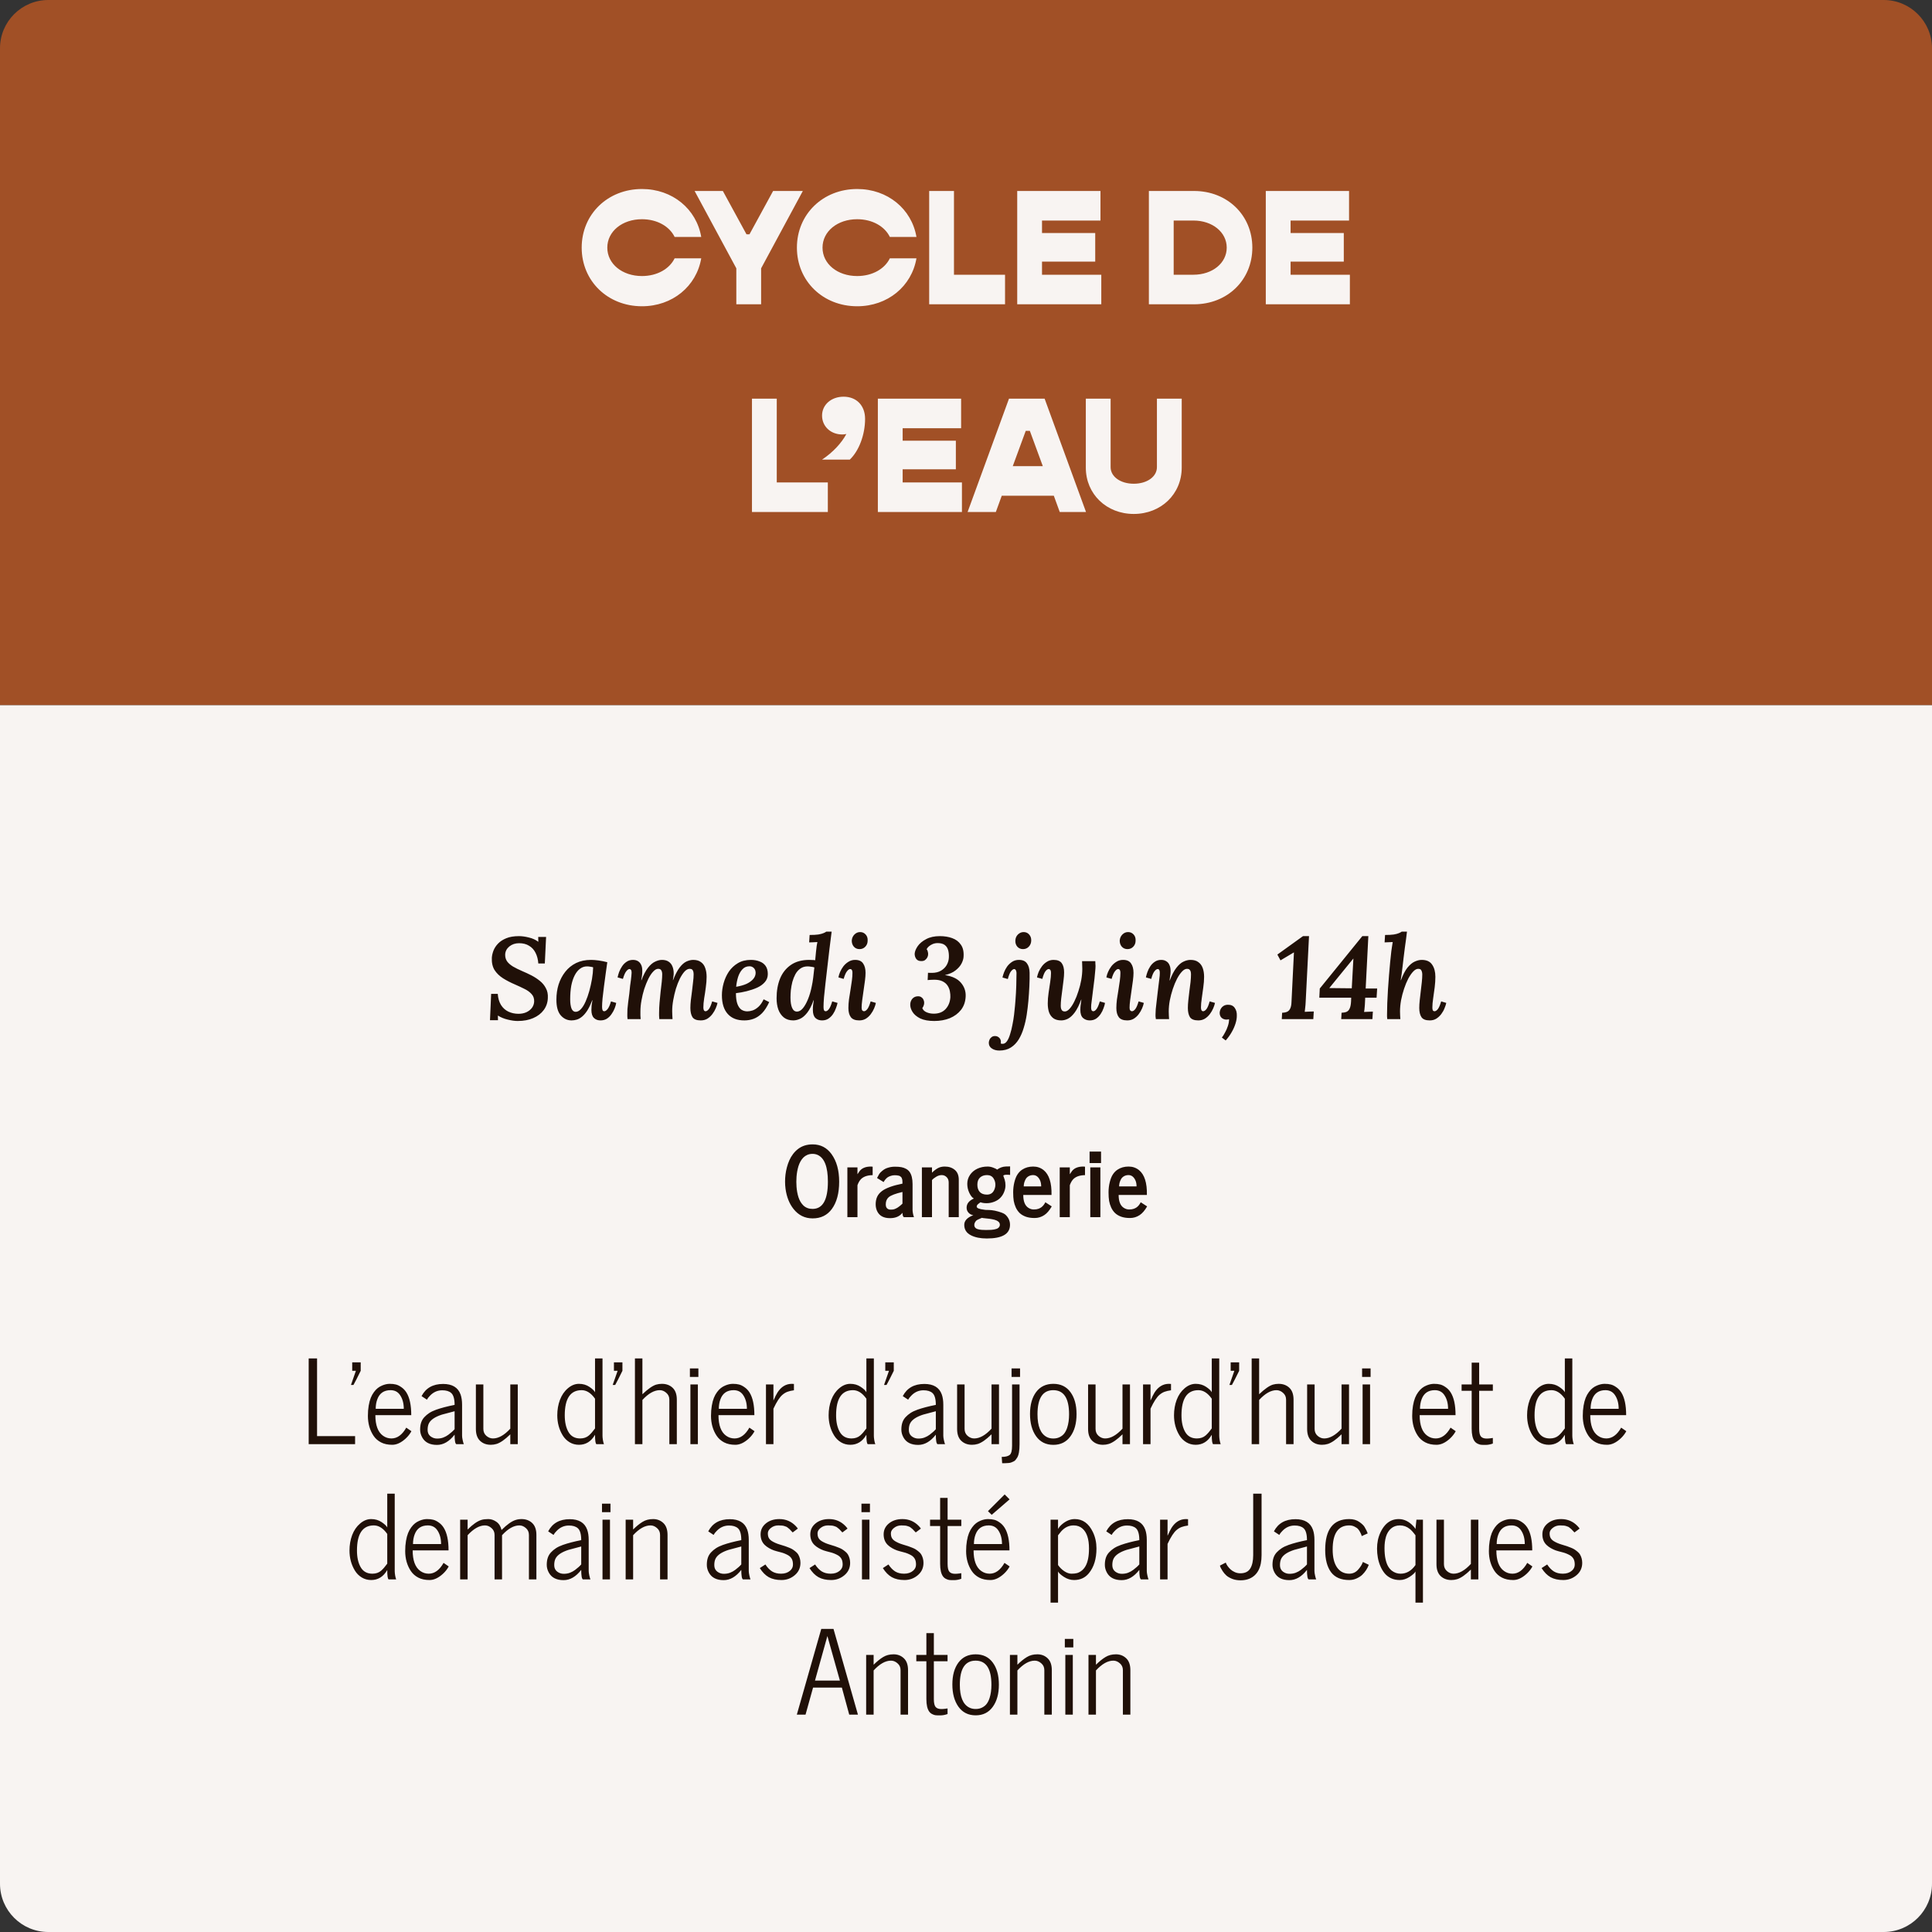 <?xml version="1.0" encoding="UTF-8"?>
<svg xmlns="http://www.w3.org/2000/svg" width="400" height="400" viewBox="0 0 400 400" fill="none">
  <rect x="0" y="0" width="400" height="400" fill="#333333" stroke="none"/>
  <path d="M0 10C0 4.477 4.477 0 10 0H390C395.523 0 400 4.477 400 10V146H0V10Z" fill="#A15026"></path>
  <path d="M132.91 63.408C139.234 63.408 144.198 59.26 145.184 53.48H139.676C138.622 55.656 136.072 57.152 132.91 57.152C128.83 57.152 125.736 54.636 125.736 51.27C125.736 47.904 128.83 45.388 132.91 45.388C136.072 45.388 138.622 46.884 139.676 49.06H145.184C144.198 43.28 139.234 39.132 132.91 39.132C125.804 39.132 120.432 44.368 120.432 51.27C120.432 58.172 125.804 63.408 132.91 63.408ZM152.448 63H157.582V55.554L166.218 39.54H160.064L155.168 48.516H154.556L149.66 39.54H143.812L152.448 55.554V63ZM177.469 63.408C183.793 63.408 188.757 59.26 189.743 53.48H184.235C183.181 55.656 180.631 57.152 177.469 57.152C173.389 57.152 170.295 54.636 170.295 51.27C170.295 47.904 173.389 45.388 177.469 45.388C180.631 45.388 183.181 46.884 184.235 49.06H189.743C188.757 43.28 183.793 39.132 177.469 39.132C170.363 39.132 164.991 44.368 164.991 51.27C164.991 58.172 170.363 63.408 177.469 63.408ZM197.51 56.88V39.54H192.376V63H208.084V56.88H197.51ZM215.738 56.88V54.16H226.754V48.244H215.738V45.66H227.842V39.54H210.604V63H228.012V56.88H215.738ZM247.214 39.54H237.864V63H247.214C254.116 63 259.284 57.968 259.284 51.27C259.284 44.572 254.116 39.54 247.214 39.54ZM247.078 56.88H242.998V45.66H247.078C251.022 45.66 253.98 48.074 253.98 51.27C253.98 54.466 251.022 56.88 247.078 56.88ZM267.203 56.88V54.16H278.219V48.244H267.203V45.66H279.307V39.54H262.069V63H279.477V56.88H267.203ZM160.82 99.88V82.54H155.686V106H171.394V99.88H160.82ZM174.652 82.132C172.102 82.132 170.198 83.798 170.198 86.042C170.198 88.286 172 89.952 174.38 89.952C174.686 89.952 174.958 89.918 175.23 89.85C174.278 91.686 172.408 93.692 170.198 95.154H175.944C177.848 93.352 179.106 89.986 179.106 86.722C179.106 83.968 177.338 82.132 174.652 82.132ZM186.885 99.88V97.16H197.901V91.244H186.885V88.66H198.989V82.54H181.751V106H199.159V99.88H186.885ZM219.406 106H224.846L216.278 82.54H208.9L200.332 106H206.18L207.404 102.634H218.182L219.406 106ZM209.682 96.514L212.368 89.204H213.218L215.904 96.514H209.682ZM234.735 106.408C240.379 106.408 244.663 102.294 244.663 96.82V82.54H239.529V96.718C239.529 98.69 237.489 100.152 234.735 100.152C231.981 100.152 229.941 98.69 229.941 96.718V82.54H224.807V96.82C224.807 102.294 229.091 106.408 234.735 106.408Z" fill="#F8F4F2"></path>
  <path d="M0 146H400V390C400 395.523 395.523 400 390 400H10C4.477 400 0 395.523 0 390V146Z" fill="#F8F4F2"></path>
  <path d="M107.183 211.384C106.575 211.384 105.887 211.288 105.119 211.096C104.367 210.92 103.687 210.64 103.079 210.256L103.103 211.216H101.447L101.687 205.768H103.055C103.119 206.68 103.343 207.448 103.727 208.072C104.111 208.68 104.615 209.136 105.239 209.44C105.879 209.744 106.583 209.896 107.351 209.896C107.943 209.896 108.479 209.792 108.959 209.584C109.439 209.36 109.823 209.064 110.111 208.696C110.399 208.312 110.559 207.88 110.591 207.4C110.623 206.76 110.447 206.232 110.063 205.816C109.679 205.384 109.183 205.024 108.575 204.736C107.967 204.432 107.335 204.136 106.679 203.848C105.767 203.464 104.927 203.032 104.159 202.552C103.407 202.072 102.815 201.496 102.383 200.824C101.967 200.136 101.783 199.288 101.831 198.28C101.863 197.816 101.975 197.328 102.167 196.816C102.375 196.288 102.695 195.8 103.127 195.352C103.559 194.904 104.127 194.536 104.831 194.248C105.535 193.96 106.407 193.816 107.447 193.816C108.071 193.816 108.759 193.912 109.511 194.104C110.263 194.28 110.911 194.576 111.455 194.992L111.431 193.984H113.063L112.799 199.48H111.455C111.391 198.632 111.199 197.896 110.879 197.272C110.559 196.632 110.111 196.144 109.535 195.808C108.975 195.456 108.287 195.28 107.471 195.28C106.687 195.28 106.015 195.504 105.455 195.952C104.911 196.4 104.623 196.952 104.591 197.608C104.575 198.152 104.703 198.624 104.975 199.024C105.247 199.408 105.655 199.768 106.199 200.104C106.743 200.424 107.407 200.752 108.191 201.088C108.799 201.344 109.415 201.632 110.039 201.952C110.663 202.272 111.239 202.648 111.767 203.08C112.295 203.496 112.711 204 113.015 204.592C113.335 205.168 113.471 205.848 113.423 206.632C113.391 207.56 113.111 208.384 112.583 209.104C112.055 209.824 111.327 210.384 110.399 210.784C109.487 211.184 108.415 211.384 107.183 211.384ZM122.372 198.736C122.82 198.736 123.34 198.776 123.932 198.856C124.524 198.936 125.124 199.056 125.732 199.216C125.636 199.92 125.524 200.72 125.396 201.616C125.284 202.512 125.164 203.408 125.036 204.304C124.924 205.184 124.828 205.992 124.748 206.728C124.684 207.464 124.652 208.032 124.652 208.432C124.652 208.736 124.684 208.968 124.748 209.128C124.812 209.288 124.932 209.368 125.108 209.368C125.316 209.368 125.54 209.224 125.78 208.936C126.036 208.632 126.276 208.096 126.5 207.328L127.58 207.64C127.532 207.96 127.428 208.328 127.268 208.744C127.108 209.16 126.892 209.56 126.62 209.944C126.364 210.328 126.044 210.648 125.66 210.904C125.276 211.144 124.828 211.264 124.316 211.264C123.772 211.264 123.324 211.096 122.972 210.76C122.62 210.424 122.444 209.864 122.444 209.08C122.444 208.792 122.46 208.472 122.492 208.12C122.54 207.768 122.596 207.424 122.66 207.088H122.612C122.292 207.936 121.956 208.64 121.604 209.2C121.252 209.744 120.892 210.168 120.524 210.472C120.156 210.776 119.788 210.984 119.42 211.096C119.052 211.208 118.692 211.264 118.34 211.264C117.46 211.264 116.716 210.92 116.108 210.232C115.5 209.544 115.196 208.456 115.196 206.968C115.196 205.848 115.348 204.8 115.652 203.824C115.972 202.832 116.436 201.952 117.044 201.184C117.652 200.416 118.396 199.816 119.276 199.384C120.172 198.952 121.204 198.736 122.372 198.736ZM121.532 200.08C120.988 200.08 120.5 200.248 120.068 200.584C119.636 200.904 119.268 201.368 118.964 201.976C118.66 202.568 118.428 203.28 118.268 204.112C118.124 204.944 118.052 205.872 118.052 206.896C118.052 207.68 118.14 208.312 118.316 208.792C118.508 209.256 118.796 209.488 119.18 209.488C119.564 209.488 119.932 209.296 120.284 208.912C120.636 208.528 120.956 208.008 121.244 207.352C121.532 206.696 121.788 205.968 122.012 205.168C122.236 204.352 122.42 203.528 122.564 202.696C122.708 201.848 122.788 201.04 122.804 200.272C122.676 200.224 122.492 200.184 122.252 200.152C122.012 200.104 121.772 200.08 121.532 200.08ZM145.072 211.264C144.24 211.264 143.672 211.04 143.368 210.592C143.08 210.128 142.936 209.496 142.936 208.696C142.936 208.216 142.968 207.68 143.032 207.088C143.112 206.48 143.192 205.856 143.272 205.216C143.352 204.56 143.424 203.936 143.488 203.344C143.568 202.736 143.608 202.2 143.608 201.736C143.608 201.512 143.584 201.312 143.536 201.136C143.488 200.96 143.408 200.824 143.296 200.728C143.184 200.632 143.016 200.584 142.792 200.584C142.44 200.584 142.088 200.768 141.736 201.136C141.4 201.504 141.072 202 140.752 202.624C140.448 203.248 140.176 203.944 139.936 204.712C139.712 205.48 139.528 206.264 139.384 207.064C139.24 207.864 139.168 208.624 139.168 209.344C139.168 209.568 139.176 209.832 139.192 210.136C139.208 210.44 139.224 210.728 139.24 211H136.504C136.472 210.744 136.456 210.504 136.456 210.28C136.456 210.04 136.456 209.856 136.456 209.728C136.456 209.056 136.488 208.344 136.552 207.592C136.616 206.84 136.688 206.096 136.768 205.36C136.864 204.608 136.944 203.92 137.008 203.296C137.072 202.656 137.104 202.128 137.104 201.712C137.104 201.376 137.04 201.104 136.912 200.896C136.8 200.688 136.584 200.584 136.264 200.584C135.928 200.584 135.584 200.776 135.232 201.16C134.88 201.528 134.544 202.032 134.224 202.672C133.92 203.296 133.64 203.992 133.384 204.76C133.144 205.528 132.952 206.32 132.808 207.136C132.664 207.936 132.592 208.696 132.592 209.416C132.592 209.64 132.592 209.912 132.592 210.232C132.608 210.552 132.624 210.808 132.64 211H129.928C129.896 210.744 129.88 210.56 129.88 210.448C129.88 210.32 129.88 210.176 129.88 210.016C129.88 209.712 129.888 209.36 129.904 208.96C129.936 208.56 129.984 208.096 130.048 207.568C130.128 207.024 130.208 206.416 130.288 205.744C130.352 205.12 130.408 204.576 130.456 204.112C130.52 203.648 130.576 203.248 130.624 202.912C130.672 202.56 130.704 202.264 130.72 202.024C130.752 201.768 130.768 201.56 130.768 201.4C130.768 201.128 130.728 200.936 130.648 200.824C130.568 200.696 130.456 200.632 130.312 200.632C130.12 200.632 129.904 200.784 129.664 201.088C129.424 201.376 129.192 201.904 128.968 202.672L127.864 202.36C127.928 202.04 128.032 201.672 128.176 201.256C128.336 200.84 128.544 200.44 128.8 200.056C129.056 199.672 129.368 199.36 129.736 199.12C130.104 198.864 130.544 198.736 131.056 198.736C131.456 198.736 131.8 198.824 132.088 199C132.376 199.176 132.6 199.44 132.76 199.792C132.92 200.128 132.992 200.576 132.976 201.136C132.976 201.488 132.952 201.808 132.904 202.096C132.856 202.368 132.808 202.648 132.76 202.936H132.808C133.24 201.816 133.696 200.952 134.176 200.344C134.656 199.736 135.144 199.32 135.64 199.096C136.136 198.856 136.608 198.736 137.056 198.736C137.616 198.736 138.072 198.856 138.424 199.096C138.792 199.336 139.056 199.664 139.216 200.08C139.392 200.496 139.48 200.968 139.48 201.496C139.48 201.72 139.464 201.936 139.432 202.144C139.416 202.352 139.376 202.608 139.312 202.912H139.36C139.792 201.792 140.24 200.928 140.704 200.32C141.168 199.712 141.64 199.296 142.12 199.072C142.616 198.848 143.08 198.736 143.512 198.736C144.184 198.736 144.72 198.888 145.12 199.192C145.536 199.48 145.832 199.888 146.008 200.416C146.2 200.944 146.296 201.552 146.296 202.24C146.296 202.912 146.24 203.64 146.128 204.424C146.032 205.192 145.92 205.944 145.792 206.68C145.68 207.4 145.624 208.04 145.624 208.6C145.624 208.856 145.664 209.048 145.744 209.176C145.824 209.304 145.936 209.368 146.08 209.368C146.288 209.368 146.512 209.224 146.752 208.936C146.992 208.632 147.224 208.096 147.448 207.328L148.552 207.64C148.488 207.96 148.368 208.328 148.192 208.744C148.016 209.16 147.784 209.56 147.496 209.944C147.208 210.328 146.864 210.648 146.464 210.904C146.064 211.144 145.6 211.264 145.072 211.264ZM155.463 198.736C156.119 198.736 156.711 198.84 157.239 199.048C157.783 199.24 158.207 199.552 158.511 199.984C158.815 200.416 158.967 200.976 158.967 201.664C158.967 202.32 158.759 202.88 158.343 203.344C157.943 203.808 157.407 204.192 156.735 204.496C156.079 204.784 155.367 205.024 154.599 205.216C153.831 205.408 153.087 205.544 152.367 205.624C152.367 206.568 152.471 207.32 152.679 207.88C152.887 208.424 153.167 208.816 153.519 209.056C153.887 209.28 154.287 209.392 154.719 209.392C155.055 209.392 155.423 209.328 155.823 209.2C156.239 209.056 156.647 208.8 157.047 208.432C157.447 208.064 157.799 207.552 158.103 206.896L159.255 207.472C158.807 208.448 158.311 209.216 157.767 209.776C157.223 210.32 156.647 210.704 156.039 210.928C155.431 211.152 154.799 211.264 154.143 211.264C152.655 211.28 151.503 210.84 150.687 209.944C149.871 209.048 149.463 207.752 149.463 206.056C149.463 205.224 149.583 204.384 149.823 203.536C150.063 202.672 150.423 201.88 150.903 201.16C151.399 200.44 152.023 199.856 152.775 199.408C153.527 198.96 154.423 198.736 155.463 198.736ZM155.175 200.056C154.567 200.056 154.071 200.272 153.687 200.704C153.303 201.12 153.007 201.656 152.799 202.312C152.607 202.952 152.479 203.616 152.415 204.304C153.279 204.16 154.007 203.952 154.599 203.68C155.191 203.392 155.647 203.056 155.967 202.672C156.287 202.288 156.447 201.864 156.447 201.4C156.431 200.968 156.303 200.64 156.063 200.416C155.823 200.176 155.527 200.056 155.175 200.056ZM164.239 211.264C163.455 211.264 162.807 211.064 162.295 210.664C161.783 210.248 161.399 209.696 161.143 209.008C160.903 208.32 160.783 207.544 160.783 206.68C160.783 205.144 161.023 203.784 161.503 202.6C161.999 201.4 162.751 200.456 163.759 199.768C164.767 199.08 166.031 198.736 167.551 198.736C167.711 198.736 167.919 198.744 168.175 198.76C168.431 198.76 168.631 198.776 168.775 198.808C168.839 198.12 168.895 197.536 168.943 197.056C169.007 196.576 169.055 196.168 169.087 195.832C169.135 195.496 169.183 195.232 169.231 195.04C168.959 195.056 168.655 195.072 168.319 195.088C167.999 195.088 167.735 195.096 167.527 195.112L167.623 193.576C168.359 193.576 168.959 193.544 169.423 193.48C169.887 193.4 170.247 193.304 170.503 193.192C170.775 193.08 170.967 192.976 171.079 192.88H172.183C172.039 194.016 171.887 195.224 171.727 196.504C171.583 197.768 171.423 199.144 171.247 200.632C171.135 201.688 171.015 202.728 170.887 203.752C170.775 204.76 170.679 205.672 170.599 206.488C170.535 207.304 170.503 207.968 170.503 208.48C170.503 208.784 170.535 209.008 170.599 209.152C170.679 209.296 170.799 209.368 170.959 209.368C171.167 209.368 171.383 209.224 171.607 208.936C171.847 208.632 172.079 208.096 172.303 207.328L173.407 207.64C173.343 207.96 173.231 208.328 173.071 208.744C172.927 209.16 172.727 209.56 172.471 209.944C172.215 210.328 171.895 210.648 171.511 210.904C171.143 211.144 170.703 211.264 170.191 211.264C169.631 211.264 169.175 211.096 168.823 210.76C168.471 210.424 168.295 209.864 168.295 209.08C168.295 208.712 168.311 208.384 168.343 208.096C168.375 207.808 168.423 207.472 168.487 207.088H168.439C168.039 208.208 167.599 209.072 167.119 209.68C166.639 210.288 166.151 210.704 165.655 210.928C165.159 211.152 164.687 211.264 164.239 211.264ZM165.007 209.44C165.439 209.44 165.847 209.208 166.231 208.744C166.615 208.28 166.967 207.656 167.287 206.872C167.607 206.088 167.863 205.216 168.055 204.256C168.183 203.68 168.287 203.064 168.367 202.408C168.447 201.752 168.527 201.048 168.607 200.296C168.447 200.232 168.223 200.184 167.935 200.152C167.647 200.104 167.407 200.08 167.215 200.08C166.623 200.08 166.119 200.232 165.703 200.536C165.287 200.824 164.943 201.216 164.671 201.712C164.415 202.192 164.207 202.72 164.047 203.296C163.903 203.872 163.799 204.448 163.735 205.024C163.687 205.584 163.663 206.088 163.663 206.536C163.663 207.448 163.775 208.16 163.999 208.672C164.223 209.184 164.559 209.44 165.007 209.44ZM177.044 198.736C177.828 198.736 178.38 198.984 178.7 199.48C179.036 199.96 179.204 200.608 179.204 201.424C179.204 201.84 179.164 202.368 179.084 203.008C179.004 203.648 178.908 204.328 178.796 205.048C178.7 205.768 178.604 206.448 178.508 207.088C178.428 207.712 178.388 208.224 178.388 208.624C178.388 208.896 178.436 209.088 178.532 209.2C178.628 209.312 178.748 209.368 178.892 209.368C179.1 209.368 179.324 209.224 179.564 208.936C179.804 208.632 180.036 208.096 180.26 207.328L181.34 207.64C181.276 207.976 181.156 208.352 180.98 208.768C180.804 209.184 180.572 209.584 180.284 209.968C180.012 210.336 179.676 210.648 179.276 210.904C178.876 211.144 178.42 211.264 177.908 211.264C177.076 211.264 176.492 211.04 176.156 210.592C175.82 210.144 175.652 209.512 175.652 208.696C175.652 208.152 175.692 207.56 175.772 206.92C175.868 206.264 175.972 205.608 176.084 204.952C176.196 204.28 176.292 203.64 176.372 203.032C176.452 202.424 176.492 201.88 176.492 201.4C176.492 201.144 176.452 200.952 176.372 200.824C176.292 200.696 176.172 200.632 176.012 200.632C175.82 200.632 175.604 200.784 175.364 201.088C175.124 201.376 174.892 201.904 174.668 202.672L173.588 202.36C173.636 202.04 173.748 201.672 173.924 201.256C174.1 200.84 174.332 200.44 174.62 200.056C174.924 199.672 175.276 199.36 175.676 199.12C176.076 198.864 176.532 198.736 177.044 198.736ZM178.076 192.976C178.54 192.976 178.924 193.144 179.228 193.48C179.532 193.816 179.668 194.24 179.636 194.752C179.636 195.248 179.476 195.664 179.156 196C178.836 196.336 178.436 196.504 177.956 196.504C177.476 196.504 177.084 196.336 176.78 196C176.492 195.664 176.348 195.248 176.348 194.752C176.38 194.24 176.564 193.816 176.9 193.48C177.236 193.144 177.628 192.976 178.076 192.976ZM193.427 211.384C192.243 211.384 191.275 211.208 190.523 210.856C189.787 210.488 189.251 210.032 188.915 209.488C188.579 208.944 188.427 208.408 188.459 207.88C188.491 207.432 188.643 207.056 188.915 206.752C189.203 206.448 189.563 206.288 189.995 206.272C190.331 206.256 190.595 206.328 190.787 206.488C190.995 206.632 191.139 206.816 191.219 207.04C191.315 207.248 191.355 207.456 191.339 207.664C191.339 207.808 191.307 207.976 191.243 208.168C191.179 208.36 191.083 208.544 190.955 208.72C191.099 209.104 191.395 209.392 191.843 209.584C192.307 209.776 192.795 209.872 193.307 209.872C194.363 209.872 195.187 209.552 195.779 208.912C196.371 208.272 196.699 207.456 196.763 206.464C196.779 206.08 196.747 205.68 196.667 205.264C196.587 204.832 196.427 204.432 196.187 204.064C195.947 203.696 195.603 203.4 195.155 203.176C194.707 202.952 194.131 202.84 193.427 202.84C193.235 202.84 193.003 202.848 192.731 202.864C192.459 202.88 192.235 202.896 192.059 202.912L192.131 201.4C192.275 201.416 192.411 201.424 192.539 201.424C192.667 201.424 192.795 201.424 192.923 201.424C193.675 201.424 194.307 201.272 194.819 200.968C195.331 200.664 195.723 200.28 195.995 199.816C196.267 199.336 196.419 198.832 196.451 198.304C196.483 197.712 196.435 197.184 196.307 196.72C196.179 196.256 195.939 195.896 195.587 195.64C195.235 195.384 194.747 195.256 194.123 195.256C193.771 195.256 193.435 195.32 193.115 195.448C192.811 195.576 192.547 195.736 192.323 195.928C192.099 196.12 191.939 196.32 191.843 196.528C191.987 196.688 192.075 196.88 192.107 197.104C192.155 197.312 192.171 197.48 192.155 197.608C192.155 197.8 192.099 198.008 191.987 198.232C191.875 198.44 191.715 198.624 191.507 198.784C191.299 198.928 191.027 198.992 190.691 198.976C190.259 198.976 189.931 198.832 189.707 198.544C189.483 198.24 189.371 197.88 189.371 197.464C189.403 196.984 189.611 196.464 189.995 195.904C190.395 195.328 190.979 194.84 191.747 194.44C192.515 194.024 193.459 193.816 194.579 193.816C195.523 193.816 196.371 193.952 197.123 194.224C197.891 194.496 198.491 194.944 198.923 195.568C199.371 196.176 199.563 197 199.499 198.04C199.483 198.488 199.339 198.976 199.067 199.504C198.795 200.016 198.379 200.488 197.819 200.92C197.275 201.352 196.547 201.672 195.635 201.88C197.171 202.12 198.283 202.656 198.971 203.488C199.659 204.304 199.979 205.24 199.931 206.296C199.883 207.384 199.563 208.312 198.971 209.08C198.379 209.832 197.603 210.408 196.643 210.808C195.683 211.192 194.611 211.384 193.427 211.384ZM210.961 198.736C211.729 198.736 212.281 198.976 212.617 199.456C212.969 199.92 213.153 200.568 213.169 201.4C213.185 202.168 213.169 203.08 213.121 204.136C213.073 205.192 213.001 206.256 212.905 207.328C212.825 208.208 212.713 209.128 212.569 210.088C212.425 211.032 212.217 211.944 211.945 212.824C211.689 213.704 211.345 214.496 210.913 215.2C210.481 215.904 209.937 216.464 209.281 216.88C208.625 217.296 207.833 217.504 206.905 217.504C206.281 217.504 205.761 217.36 205.345 217.072C204.929 216.8 204.721 216.408 204.721 215.896C204.721 215.704 204.769 215.496 204.865 215.272C204.945 215.064 205.089 214.88 205.297 214.72C205.505 214.56 205.769 214.488 206.089 214.504C206.425 214.52 206.713 214.664 206.953 214.936C207.193 215.208 207.273 215.576 207.193 216.04C207.289 216.088 207.425 216.112 207.601 216.112C207.937 216.112 208.233 215.928 208.489 215.56C208.745 215.192 208.961 214.704 209.137 214.096C209.329 213.504 209.489 212.856 209.617 212.152C209.761 211.448 209.873 210.76 209.953 210.088C210.033 209.4 210.097 208.792 210.145 208.264C210.193 207.736 210.225 207.344 210.241 207.088C210.321 206.08 210.377 205.064 210.409 204.04C210.441 203 210.457 202.12 210.457 201.4C210.441 201.144 210.385 200.952 210.289 200.824C210.209 200.696 210.097 200.632 209.953 200.632C209.761 200.648 209.545 200.808 209.305 201.112C209.081 201.4 208.865 201.928 208.657 202.696L207.553 202.384C207.617 202.064 207.729 201.696 207.889 201.28C208.049 200.864 208.265 200.464 208.537 200.08C208.825 199.696 209.169 199.376 209.569 199.12C209.969 198.864 210.433 198.736 210.961 198.736ZM211.921 192.976C212.401 192.976 212.785 193.144 213.073 193.48C213.377 193.816 213.521 194.24 213.505 194.752C213.489 195.248 213.321 195.664 213.001 196C212.681 196.336 212.281 196.504 211.801 196.504C211.321 196.504 210.929 196.336 210.625 196C210.337 195.664 210.201 195.248 210.217 194.752C210.233 194.24 210.409 193.816 210.745 193.48C211.097 193.144 211.489 192.976 211.921 192.976ZM219.712 211.264C219.056 211.264 218.52 211.12 218.104 210.832C217.688 210.528 217.384 210.112 217.192 209.584C217.016 209.056 216.928 208.448 216.928 207.76C216.928 207.072 216.984 206.344 217.096 205.576C217.208 204.792 217.32 204.04 217.432 203.32C217.544 202.584 217.6 201.952 217.6 201.424C217.6 201.136 217.552 200.936 217.456 200.824C217.376 200.696 217.264 200.632 217.12 200.632C216.912 200.632 216.688 200.784 216.448 201.088C216.224 201.376 216.008 201.904 215.8 202.672L214.696 202.36C214.76 202.04 214.872 201.672 215.032 201.256C215.208 200.84 215.44 200.44 215.728 200.056C216.016 199.672 216.36 199.36 216.76 199.12C217.16 198.864 217.616 198.736 218.128 198.736C218.944 198.736 219.512 198.968 219.832 199.432C220.152 199.88 220.312 200.512 220.312 201.328C220.312 201.792 220.272 202.336 220.192 202.96C220.128 203.568 220.048 204.2 219.952 204.856C219.872 205.512 219.792 206.136 219.712 206.728C219.648 207.32 219.616 207.824 219.616 208.24C219.616 208.464 219.64 208.664 219.688 208.84C219.752 209.016 219.84 209.16 219.952 209.272C220.08 209.368 220.248 209.416 220.456 209.416C220.776 209.416 221.104 209.232 221.44 208.864C221.792 208.48 222.12 207.976 222.424 207.352C222.744 206.712 223.024 206.008 223.264 205.24C223.52 204.472 223.72 203.688 223.864 202.888C224.008 202.072 224.08 201.304 224.08 200.584C224.08 200.344 224.072 200.072 224.056 199.768C224.056 199.448 224.048 199.192 224.032 199H226.768C226.784 199.256 226.792 199.448 226.792 199.576C226.808 199.688 226.816 199.824 226.816 199.984C226.816 200.288 226.792 200.664 226.744 201.112C226.712 201.544 226.664 202.048 226.6 202.624C226.536 203.184 226.456 203.816 226.36 204.52C226.296 205.112 226.232 205.632 226.168 206.08C226.12 206.528 226.072 206.912 226.024 207.232C225.992 207.536 225.96 207.8 225.928 208.024C225.912 208.248 225.904 208.44 225.904 208.6C225.904 208.872 225.944 209.072 226.024 209.2C226.104 209.312 226.216 209.368 226.36 209.368C226.568 209.368 226.784 209.224 227.008 208.936C227.248 208.632 227.48 208.096 227.704 207.328L228.784 207.64C228.736 207.96 228.632 208.328 228.472 208.744C228.328 209.16 228.128 209.56 227.872 209.944C227.616 210.328 227.304 210.648 226.936 210.904C226.568 211.144 226.128 211.264 225.616 211.264C225.072 211.264 224.608 211.096 224.224 210.76C223.856 210.424 223.672 209.864 223.672 209.08C223.672 208.712 223.696 208.368 223.744 208.048C223.792 207.712 223.84 207.352 223.888 206.968H223.84C223.424 208.104 222.984 208.984 222.52 209.608C222.072 210.216 221.608 210.648 221.128 210.904C220.664 211.144 220.192 211.264 219.712 211.264ZM232.521 198.736C233.305 198.736 233.857 198.984 234.177 199.48C234.513 199.96 234.681 200.608 234.681 201.424C234.681 201.84 234.641 202.368 234.561 203.008C234.481 203.648 234.385 204.328 234.273 205.048C234.177 205.768 234.081 206.448 233.985 207.088C233.905 207.712 233.865 208.224 233.865 208.624C233.865 208.896 233.913 209.088 234.009 209.2C234.105 209.312 234.225 209.368 234.369 209.368C234.577 209.368 234.801 209.224 235.041 208.936C235.281 208.632 235.513 208.096 235.737 207.328L236.817 207.64C236.753 207.976 236.633 208.352 236.457 208.768C236.281 209.184 236.049 209.584 235.761 209.968C235.489 210.336 235.153 210.648 234.753 210.904C234.353 211.144 233.897 211.264 233.385 211.264C232.553 211.264 231.969 211.04 231.633 210.592C231.297 210.144 231.129 209.512 231.129 208.696C231.129 208.152 231.169 207.56 231.249 206.92C231.345 206.264 231.449 205.608 231.561 204.952C231.673 204.28 231.769 203.64 231.849 203.032C231.929 202.424 231.969 201.88 231.969 201.4C231.969 201.144 231.929 200.952 231.849 200.824C231.769 200.696 231.649 200.632 231.489 200.632C231.297 200.632 231.081 200.784 230.841 201.088C230.601 201.376 230.369 201.904 230.145 202.672L229.065 202.36C229.113 202.04 229.225 201.672 229.401 201.256C229.577 200.84 229.809 200.44 230.097 200.056C230.401 199.672 230.753 199.36 231.153 199.12C231.553 198.864 232.009 198.736 232.521 198.736ZM233.553 192.976C234.017 192.976 234.401 193.144 234.705 193.48C235.009 193.816 235.145 194.24 235.113 194.752C235.113 195.248 234.953 195.664 234.633 196C234.313 196.336 233.913 196.504 233.433 196.504C232.953 196.504 232.561 196.336 232.257 196C231.969 195.664 231.825 195.248 231.825 194.752C231.857 194.24 232.041 193.816 232.377 193.48C232.713 193.144 233.105 192.976 233.553 192.976ZM248.095 211.264C247.247 211.264 246.671 211.04 246.367 210.592C246.079 210.128 245.935 209.496 245.935 208.696C245.935 208.216 245.967 207.68 246.031 207.088C246.095 206.48 246.167 205.856 246.247 205.216C246.343 204.56 246.423 203.936 246.487 203.344C246.551 202.736 246.583 202.2 246.583 201.736C246.583 201.512 246.559 201.312 246.511 201.136C246.463 200.96 246.375 200.824 246.247 200.728C246.135 200.632 245.975 200.584 245.767 200.584C245.415 200.584 245.063 200.776 244.711 201.16C244.359 201.528 244.015 202.032 243.679 202.672C243.359 203.296 243.071 203.992 242.815 204.76C242.559 205.528 242.351 206.32 242.191 207.136C242.047 207.936 241.975 208.696 241.975 209.416C241.975 209.64 241.983 209.912 241.999 210.232C242.015 210.552 242.031 210.808 242.047 211H239.311C239.279 210.744 239.255 210.56 239.239 210.448C239.239 210.32 239.239 210.176 239.239 210.016C239.239 209.712 239.255 209.352 239.287 208.936C239.335 208.504 239.391 208.008 239.455 207.448C239.519 206.888 239.591 206.264 239.671 205.576C239.751 204.968 239.815 204.44 239.863 203.992C239.927 203.544 239.975 203.16 240.007 202.84C240.055 202.504 240.087 202.224 240.103 202C240.119 201.76 240.127 201.56 240.127 201.4C240.127 201.128 240.087 200.936 240.007 200.824C239.943 200.696 239.839 200.632 239.695 200.632C239.487 200.632 239.263 200.784 239.023 201.088C238.783 201.376 238.559 201.904 238.351 202.672L237.247 202.36C237.311 202.04 237.415 201.672 237.559 201.256C237.703 200.84 237.903 200.44 238.159 200.056C238.415 199.672 238.727 199.36 239.095 199.12C239.463 198.864 239.903 198.736 240.415 198.736C240.831 198.736 241.183 198.832 241.471 199.024C241.775 199.2 241.999 199.472 242.143 199.84C242.303 200.192 242.375 200.648 242.359 201.208C242.343 201.56 242.311 201.872 242.263 202.144C242.231 202.416 242.191 202.696 242.143 202.984H242.191C242.623 201.848 243.079 200.976 243.559 200.368C244.039 199.744 244.527 199.32 245.023 199.096C245.519 198.856 246.007 198.736 246.487 198.736C247.159 198.736 247.695 198.888 248.095 199.192C248.511 199.48 248.815 199.888 249.007 200.416C249.199 200.944 249.295 201.552 249.295 202.24C249.295 202.912 249.239 203.64 249.127 204.424C249.031 205.192 248.927 205.944 248.815 206.68C248.703 207.4 248.647 208.04 248.647 208.6C248.647 208.856 248.687 209.048 248.767 209.176C248.847 209.304 248.959 209.368 249.103 209.368C249.311 209.368 249.535 209.224 249.775 208.936C250.015 208.632 250.239 208.096 250.447 207.328L251.551 207.64C251.487 207.96 251.367 208.328 251.191 208.744C251.015 209.16 250.783 209.56 250.495 209.944C250.207 210.328 249.863 210.648 249.463 210.904C249.063 211.144 248.607 211.264 248.095 211.264ZM254.198 208.024C254.854 208.008 255.334 208.224 255.638 208.672C255.958 209.12 256.102 209.672 256.07 210.328C256.07 210.808 255.982 211.328 255.806 211.888C255.63 212.464 255.374 213.048 255.038 213.64C254.702 214.248 254.278 214.84 253.766 215.416L252.974 214.816C253.182 214.56 253.398 214.216 253.622 213.784C253.862 213.368 254.062 212.912 254.222 212.416C254.382 211.936 254.462 211.472 254.462 211.024C254.366 211.04 254.278 211.056 254.198 211.072C254.118 211.088 254.03 211.096 253.934 211.096C253.55 211.096 253.214 210.976 252.926 210.736C252.654 210.48 252.518 210.128 252.518 209.68C252.55 209.216 252.718 208.824 253.022 208.504C253.342 208.184 253.734 208.024 254.198 208.024ZM271.018 193.816L270.322 207.496C270.306 207.896 270.274 208.28 270.226 208.648C270.194 209 270.162 209.28 270.13 209.488C270.402 209.472 270.722 209.456 271.09 209.44C271.474 209.424 271.778 209.416 272.002 209.416L271.906 211H265.378L265.45 209.68C265.882 209.664 266.234 209.592 266.506 209.464C266.778 209.336 266.986 209.112 267.13 208.792C267.29 208.456 267.378 207.984 267.394 207.376L267.898 197.176L265.114 198.832L264.466 197.632L269.77 193.816H271.018ZM277.685 211L277.757 209.68C278.173 209.664 278.517 209.6 278.789 209.488C279.077 209.36 279.293 209.128 279.437 208.792C279.597 208.456 279.693 207.952 279.725 207.28L279.749 206.56H273.149L273.245 204.664L282.053 193.816H283.301L282.749 204.664H285.125L285.005 206.56H282.653L282.581 208.024C282.565 208.344 282.541 208.616 282.509 208.84C282.493 209.064 282.461 209.288 282.413 209.512L284.237 209.44L284.141 211H277.685ZM279.869 204.616L280.205 198.472H280.181L275.213 204.568L279.869 204.616ZM296.003 211.264C295.171 211.264 294.603 211.04 294.299 210.592C293.995 210.128 293.843 209.496 293.843 208.696C293.843 208.216 293.875 207.68 293.939 207.088C294.003 206.48 294.075 205.856 294.155 205.216C294.235 204.56 294.307 203.936 294.371 203.344C294.435 202.736 294.467 202.2 294.467 201.736C294.467 201.512 294.435 201.312 294.371 201.136C294.323 200.96 294.243 200.824 294.131 200.728C294.019 200.632 293.851 200.584 293.627 200.584C293.291 200.584 292.947 200.768 292.595 201.136C292.243 201.504 291.899 202 291.563 202.624C291.243 203.248 290.955 203.944 290.699 204.712C290.443 205.48 290.235 206.272 290.075 207.088C289.931 207.904 289.859 208.68 289.859 209.416C289.859 209.64 289.867 209.912 289.883 210.232C289.899 210.552 289.915 210.808 289.931 211H287.219C287.203 210.744 287.187 210.56 287.171 210.448C287.171 210.32 287.171 210.176 287.171 210.016C287.171 209.36 287.187 208.584 287.219 207.688C287.267 206.792 287.315 205.856 287.363 204.88C287.427 203.888 287.499 202.904 287.579 201.928C287.659 200.952 287.739 200.04 287.819 199.192C287.899 198.328 287.979 197.576 288.059 196.936C288.107 196.616 288.155 196.288 288.203 195.952C288.251 195.616 288.299 195.312 288.347 195.04L286.667 195.112L286.763 193.576C287.499 193.576 288.099 193.544 288.563 193.48C289.027 193.4 289.387 193.304 289.643 193.192C289.899 193.08 290.091 192.976 290.219 192.88H291.299C291.251 193.328 291.187 193.848 291.107 194.44C291.027 195.032 290.947 195.608 290.867 196.168C290.803 196.728 290.747 197.176 290.699 197.512C290.667 197.72 290.627 198.04 290.579 198.472C290.531 198.904 290.475 199.384 290.411 199.912C290.347 200.44 290.283 200.968 290.219 201.496C290.155 202.024 290.083 202.504 290.003 202.936H290.051C290.467 201.816 290.915 200.952 291.395 200.344C291.891 199.736 292.387 199.32 292.883 199.096C293.395 198.856 293.883 198.736 294.347 198.736C295.355 198.736 296.075 199.064 296.507 199.72C296.955 200.36 297.179 201.2 297.179 202.24C297.179 202.912 297.131 203.64 297.035 204.424C296.939 205.192 296.835 205.944 296.723 206.68C296.611 207.4 296.555 208.04 296.555 208.6C296.555 208.856 296.587 209.048 296.651 209.176C296.731 209.304 296.851 209.368 297.011 209.368C297.219 209.368 297.443 209.224 297.683 208.936C297.923 208.632 298.155 208.096 298.379 207.328L299.435 207.64C299.371 207.96 299.251 208.328 299.075 208.744C298.915 209.16 298.691 209.56 298.403 209.944C298.115 210.328 297.771 210.648 297.371 210.904C296.987 211.144 296.531 211.264 296.003 211.264Z" fill="#201008"></path>
  <path d="M165.049 242.537C164.984 242.921 164.938 243.283 164.912 243.621C164.886 243.96 164.873 244.308 164.873 244.666C164.873 245.018 164.886 245.366 164.912 245.711C164.938 246.056 164.984 246.421 165.049 246.805C165.12 247.189 165.208 247.544 165.312 247.869C165.417 248.195 165.557 248.51 165.732 248.816C165.915 249.116 166.117 249.373 166.338 249.588C166.839 250.057 167.471 250.291 168.232 250.291C170.348 250.291 171.406 248.41 171.406 244.646C171.406 241.58 170.69 239.731 169.258 239.1C168.945 238.963 168.597 238.895 168.213 238.895C167.835 238.895 167.484 238.963 167.158 239.1C166.839 239.236 166.566 239.419 166.338 239.646C166.117 239.868 165.915 240.138 165.732 240.457C165.557 240.776 165.417 241.105 165.312 241.443C165.208 241.782 165.12 242.146 165.049 242.537ZM162.637 246.131C162.572 245.636 162.539 245.145 162.539 244.656C162.539 244.168 162.568 243.676 162.627 243.182C162.686 242.687 162.783 242.186 162.92 241.678C163.057 241.163 163.226 240.678 163.428 240.223C163.63 239.767 163.883 239.337 164.189 238.934C164.502 238.523 164.85 238.172 165.234 237.879C166.061 237.247 167.067 236.932 168.252 236.932C169.88 236.932 171.182 237.602 172.158 238.943C173.213 240.402 173.74 242.306 173.74 244.656C173.74 247.052 173.232 248.94 172.217 250.32C171.266 251.609 169.945 252.254 168.252 252.254C166.644 252.254 165.326 251.606 164.297 250.311C163.424 249.217 162.871 247.824 162.637 246.131ZM175.439 252V241.697H177.529V243.113C177.555 243.081 177.614 242.996 177.705 242.859L177.939 242.508C178.421 241.85 179.215 241.521 180.322 241.521C180.439 241.521 180.557 241.531 180.674 241.551V243.299C179.489 243.318 178.636 243.647 178.115 244.285C177.881 244.572 177.686 244.939 177.529 245.389V252H175.439ZM183.389 249.344C183.389 249.728 183.483 250.008 183.672 250.184C183.861 250.353 184.095 250.438 184.375 250.438C184.655 250.438 184.863 250.421 185 250.389C185.143 250.356 185.283 250.307 185.42 250.242L185.781 250.057C185.885 249.998 186.003 249.917 186.133 249.812L186.416 249.588C186.468 249.542 186.553 249.467 186.67 249.363L186.846 249.197V246.785C185.387 247.124 184.434 247.488 183.984 247.879C183.587 248.23 183.389 248.719 183.389 249.344ZM187.139 252C186.943 251.883 186.846 251.58 186.846 251.092L186.66 251.307C186.1 251.906 185.299 252.205 184.258 252.205C182.995 252.205 182.129 251.759 181.66 250.867C181.419 250.424 181.299 249.913 181.299 249.334C181.299 248.755 181.4 248.24 181.602 247.791C181.81 247.335 182.145 246.935 182.607 246.59C183.447 245.965 184.86 245.454 186.846 245.057C186.846 244.594 186.829 244.311 186.797 244.207C186.771 244.103 186.738 244.005 186.699 243.914C186.667 243.823 186.624 243.755 186.572 243.709C186.52 243.657 186.455 243.602 186.377 243.543C186.299 243.484 186.208 243.442 186.104 243.416C185.85 243.351 185.566 243.318 185.254 243.318C184.948 243.318 184.658 243.367 184.385 243.465C184.118 243.556 183.903 243.66 183.74 243.777C183.584 243.895 183.441 244.031 183.311 244.188C183.141 244.396 183.021 244.578 182.949 244.734L181.582 243.895C181.868 243.302 182.116 242.908 182.324 242.713C182.533 242.511 182.738 242.339 182.939 242.195C183.141 242.052 183.356 241.938 183.584 241.854C184.131 241.652 184.688 241.551 185.254 241.551C185.82 241.551 186.27 241.583 186.602 241.648C186.94 241.707 187.259 241.818 187.559 241.98C187.865 242.137 188.115 242.348 188.311 242.615C188.727 243.195 188.936 244.041 188.936 245.154V250.545C188.936 250.727 188.968 250.984 189.033 251.316C189.105 251.648 189.17 251.876 189.229 252H187.139ZM198.506 244.275V252H196.416V244.822C196.416 244.354 196.273 243.982 195.986 243.709C195.706 243.429 195.371 243.289 194.98 243.289C194.59 243.289 194.202 243.406 193.818 243.641C193.434 243.868 193.148 244.096 192.959 244.324V252H190.869V241.697H192.959V242.791C193.337 242.413 193.73 242.107 194.141 241.873C194.557 241.639 195.042 241.521 195.596 241.521C196.442 241.521 197.139 241.753 197.686 242.215C198.232 242.671 198.506 243.357 198.506 244.275ZM207.1 248.006C206.761 248.351 206.335 248.621 205.82 248.816C205.312 249.012 204.798 249.109 204.277 249.109C203.757 249.109 203.33 249.044 202.998 248.914C202.939 248.973 202.832 249.054 202.676 249.158C202.37 249.367 202.217 249.585 202.217 249.812C202.217 250.118 202.708 250.33 203.691 250.447C203.874 250.473 203.988 250.49 204.033 250.496C204.079 250.496 204.196 250.499 204.385 250.506C204.574 250.506 204.72 250.509 204.824 250.516C204.928 250.516 205.094 250.529 205.322 250.555C205.557 250.581 205.778 250.617 205.986 250.662C207.106 250.916 207.822 251.183 208.135 251.463C208.786 252.055 209.111 252.762 209.111 253.582C209.111 255.47 207.51 256.414 204.307 256.414C202.972 256.414 201.875 256.193 201.016 255.75C200.098 255.281 199.639 254.562 199.639 253.592C199.639 252.732 200.264 252.065 201.514 251.59C201.123 251.538 200.794 251.368 200.527 251.082C200.26 250.789 200.127 250.444 200.127 250.047C200.127 249.214 200.628 248.579 201.631 248.143C201.292 247.967 200.98 247.583 200.693 246.99C200.407 246.391 200.264 245.76 200.264 245.096C200.264 244.432 200.449 243.82 200.82 243.26C201.198 242.7 201.706 242.27 202.344 241.971C202.982 241.671 203.695 241.521 204.482 241.521C204.847 241.521 205.221 241.593 205.605 241.736C205.996 241.873 206.273 242.013 206.436 242.156C206.995 241.753 207.594 241.538 208.232 241.512C208.324 241.505 208.473 241.502 208.682 241.502C208.89 241.495 209.04 241.492 209.131 241.492V243.25H209.092C208.46 243.185 208.037 243.208 207.822 243.318C207.757 243.351 207.725 243.383 207.725 243.416C207.731 243.449 207.77 243.566 207.842 243.768C207.913 243.969 207.969 244.126 208.008 244.236C208.118 244.601 208.174 245.001 208.174 245.438C208.174 245.867 208.079 246.316 207.891 246.785C207.708 247.254 207.445 247.661 207.1 248.006ZM204.355 243.289C203.757 243.289 203.271 243.458 202.9 243.797C202.536 244.135 202.354 244.627 202.354 245.271C202.354 245.91 202.52 246.414 202.852 246.785C203.19 247.15 203.688 247.332 204.346 247.332C205.186 247.332 205.732 246.876 205.986 245.965C206.051 245.737 206.084 245.509 206.084 245.281C206.084 245.047 206.051 244.819 205.986 244.598C205.921 244.376 205.824 244.165 205.693 243.963C205.4 243.514 204.954 243.289 204.355 243.289ZM202.08 252.762C201.956 252.911 201.865 253.055 201.807 253.191C201.748 253.328 201.719 253.471 201.719 253.621C201.719 253.777 201.748 253.908 201.807 254.012C201.865 254.122 201.937 254.21 202.021 254.275C202.106 254.347 202.22 254.409 202.363 254.461C202.513 254.513 202.65 254.549 202.773 254.568C202.897 254.594 203.053 254.614 203.242 254.627C203.503 254.646 203.779 254.656 204.072 254.656C204.372 254.656 204.587 254.653 204.717 254.646C204.854 254.646 205.033 254.64 205.254 254.627C205.475 254.614 205.658 254.591 205.801 254.559C205.944 254.533 206.1 254.493 206.27 254.441C206.439 254.389 206.569 254.324 206.66 254.246C206.895 254.064 207.012 253.839 207.012 253.572C207.012 253.305 206.901 253.084 206.68 252.908C206.458 252.732 206.178 252.602 205.84 252.518C205.501 252.439 205.163 252.378 204.824 252.332C204.486 252.286 204.163 252.251 203.857 252.225C203.558 252.199 203.369 252.169 203.291 252.137C202.607 252.41 202.204 252.618 202.08 252.762ZM211.953 245.633H215.566C215.566 245.125 215.479 244.686 215.303 244.314C214.964 243.631 214.495 243.289 213.896 243.289C213.538 243.289 213.223 243.37 212.949 243.533C212.682 243.689 212.48 243.895 212.344 244.148C212.083 244.624 211.953 245.118 211.953 245.633ZM210.312 250.008C210.111 249.559 209.967 249.1 209.883 248.631C209.805 248.156 209.766 247.56 209.766 246.844C209.766 246.121 209.85 245.421 210.02 244.744C210.189 244.067 210.407 243.53 210.674 243.133C210.941 242.729 211.263 242.404 211.641 242.156C212.285 241.733 213.044 241.521 213.916 241.521C214.736 241.521 215.452 241.766 216.064 242.254C217.21 243.178 217.757 244.894 217.705 247.4H211.855C211.855 248.715 212.204 249.601 212.9 250.057C213.258 250.291 213.633 250.408 214.023 250.408C214.421 250.408 214.749 250.359 215.01 250.262C215.27 250.164 215.479 250.053 215.635 249.93C215.791 249.806 215.934 249.663 216.064 249.5C216.24 249.272 216.361 249.077 216.426 248.914L217.754 249.773C217.272 250.613 216.758 251.212 216.211 251.57C215.605 251.974 214.938 252.176 214.209 252.176C213.486 252.176 212.868 252.081 212.354 251.893C211.846 251.704 211.429 251.453 211.104 251.141C210.785 250.828 210.521 250.451 210.312 250.008ZM219.404 252V241.697H221.494V243.113C221.52 243.081 221.579 242.996 221.67 242.859L221.904 242.508C222.386 241.85 223.18 241.521 224.287 241.521C224.404 241.521 224.521 241.531 224.639 241.551V243.299C223.454 243.318 222.601 243.647 222.08 244.285C221.846 244.572 221.65 244.939 221.494 245.389V252H219.404ZM225.732 252V241.697H227.822V252H225.732ZM225.586 240.799V238.426H227.959V240.799H225.586ZM231.699 245.633H235.312C235.312 245.125 235.225 244.686 235.049 244.314C234.71 243.631 234.242 243.289 233.643 243.289C233.285 243.289 232.969 243.37 232.695 243.533C232.428 243.689 232.227 243.895 232.09 244.148C231.829 244.624 231.699 245.118 231.699 245.633ZM230.059 250.008C229.857 249.559 229.714 249.1 229.629 248.631C229.551 248.156 229.512 247.56 229.512 246.844C229.512 246.121 229.596 245.421 229.766 244.744C229.935 244.067 230.153 243.53 230.42 243.133C230.687 242.729 231.009 242.404 231.387 242.156C232.031 241.733 232.79 241.521 233.662 241.521C234.482 241.521 235.199 241.766 235.811 242.254C236.956 243.178 237.503 244.894 237.451 247.4H231.602C231.602 248.715 231.95 249.601 232.646 250.057C233.005 250.291 233.379 250.408 233.77 250.408C234.167 250.408 234.495 250.359 234.756 250.262C235.016 250.164 235.225 250.053 235.381 249.93C235.537 249.806 235.68 249.663 235.811 249.5C235.986 249.272 236.107 249.077 236.172 248.914L237.5 249.773C237.018 250.613 236.504 251.212 235.957 251.57C235.352 251.974 234.684 252.176 233.955 252.176C233.232 252.176 232.614 252.081 232.1 251.893C231.592 251.704 231.175 251.453 230.85 251.141C230.531 250.828 230.267 250.451 230.059 250.008Z" fill="#201008"></path>
  <path d="M63.91 299V281.246H65.644V297.336H73.519V299H63.91ZM72.664 286.742L73.684 283.812H72.922V282.055H74.68V283.812C74.469 284.258 74.172 284.852 73.789 285.594C73.406 286.336 73.203 286.719 73.18 286.742H72.664ZM77.34 297.266C76.957 296.695 76.664 296.059 76.461 295.355C76.266 294.652 76.168 293.914 76.168 293.141C76.168 292.367 76.223 291.664 76.332 291.031C76.441 290.391 76.586 289.848 76.766 289.402C76.945 288.957 77.164 288.562 77.422 288.219C77.68 287.867 77.945 287.586 78.219 287.375C78.492 287.164 78.789 286.992 79.109 286.859C79.664 286.625 80.191 286.508 80.691 286.508C81.191 286.508 81.617 286.555 81.969 286.648C82.32 286.734 82.695 286.918 83.094 287.199C83.5 287.473 83.848 287.836 84.137 288.289C84.809 289.352 85.144 290.918 85.144 292.988H77.715C77.715 295.074 78.242 296.496 79.297 297.254C79.82 297.629 80.402 297.816 81.043 297.816C82.246 297.816 83.269 297.07 84.113 295.578L85.18 296.316C84.875 296.879 84.477 297.387 83.984 297.84C83.047 298.699 82.121 299.129 81.207 299.129C80.293 299.129 79.516 298.961 78.875 298.625C78.234 298.289 77.723 297.836 77.34 297.266ZM77.785 291.676H83.598C83.598 290.512 83.328 289.547 82.789 288.781C82.336 288.141 81.691 287.82 80.856 287.82C79.488 287.82 78.574 288.453 78.113 289.719C77.894 290.312 77.785 290.965 77.785 291.676ZM86.984 295.988C86.984 295.426 87.055 294.938 87.195 294.523C87.336 294.102 87.555 293.73 87.852 293.41C88.156 293.082 88.5 292.793 88.883 292.543C89.266 292.293 89.742 292.066 90.312 291.863C91.352 291.496 92.621 291.164 94.121 290.867C94.121 289.633 93.883 288.809 93.406 288.395C92.984 288.027 92.371 287.844 91.566 287.844C90.582 287.844 89.734 288.219 89.023 288.969C88.719 289.273 88.508 289.547 88.391 289.789L87.277 289.051C88.152 287.371 89.641 286.531 91.742 286.531C93.625 286.531 94.828 287.254 95.352 288.699C95.562 289.285 95.668 289.996 95.668 290.832V297.266C95.668 297.492 95.711 297.801 95.797 298.191C95.883 298.582 95.961 298.852 96.031 299H94.473C94.238 298.883 94.121 298.227 94.121 297.031C93.019 298.445 91.805 299.152 90.477 299.152C89.008 299.152 87.988 298.637 87.418 297.605C87.129 297.082 86.984 296.543 86.984 295.988ZM88.824 294.641C88.629 295 88.531 295.469 88.531 296.047C88.531 296.625 88.734 297.07 89.141 297.383C89.547 297.688 89.996 297.84 90.488 297.84C90.988 297.84 91.426 297.766 91.801 297.617C92.184 297.469 92.531 297.277 92.844 297.043C93.414 296.613 93.84 296.23 94.121 295.895V292.18C92.637 292.562 91.758 292.797 91.484 292.883C90.109 293.328 89.223 293.914 88.824 294.641ZM98.527 295.848V286.637H100.074V295.848C100.074 296.434 100.281 296.91 100.695 297.277C101.117 297.637 101.57 297.816 102.055 297.816C103.211 297.816 104.41 297.141 105.652 295.789V286.637H107.199V299H105.652V296.961C104.543 298.047 103.594 298.711 102.805 298.953C102.422 299.07 102.023 299.129 101.609 299.129C100.711 299.129 99.973 298.855 99.394 298.309C98.816 297.762 98.527 296.941 98.527 295.848ZM123.195 297.055C122.398 298.438 121.289 299.129 119.867 299.129C119.156 299.129 118.508 298.953 117.922 298.602C117.336 298.242 116.863 297.77 116.504 297.184C115.754 295.957 115.379 294.57 115.379 293.023C115.379 291.875 115.562 290.809 115.93 289.824C116.305 288.84 116.852 288.043 117.57 287.434C118.289 286.816 119.055 286.508 119.867 286.508C120.688 286.508 121.41 286.719 122.035 287.141C122.66 287.562 123.047 287.934 123.195 288.254V281.246H124.742V297.289C124.742 297.523 124.773 297.832 124.836 298.215C124.906 298.59 124.977 298.852 125.047 299H123.488C123.293 298.906 123.195 298.258 123.195 297.055ZM116.926 293.023C116.926 294.406 117.172 295.539 117.664 296.422C118.18 297.352 118.996 297.816 120.113 297.816C120.855 297.816 121.465 297.605 121.941 297.184C122.324 296.848 122.742 296.367 123.195 295.742V289.59C122.367 288.41 121.441 287.82 120.418 287.82C118.09 287.82 116.926 289.555 116.926 293.023ZM126.852 286.742L127.871 283.812H127.109V282.055H128.867V283.812C128.656 284.258 128.359 284.852 127.977 285.594C127.594 286.336 127.391 286.719 127.367 286.742H126.852ZM131.457 299V281.246H133.004V288.664C134.16 287.562 135.109 286.898 135.852 286.672C136.234 286.562 136.633 286.508 137.047 286.508C137.945 286.508 138.684 286.781 139.262 287.328C139.84 287.875 140.129 288.695 140.129 289.789V299H138.582V289.789C138.582 289.203 138.371 288.73 137.949 288.371C137.535 288.004 137.086 287.82 136.602 287.82C135.445 287.82 134.246 288.496 133.004 289.848V299H131.457ZM142.836 285.078V283.32H144.594V285.078H142.836ZM142.941 299V286.637H144.488V299H142.941ZM148.379 297.266C147.996 296.695 147.703 296.059 147.5 295.355C147.305 294.652 147.207 293.914 147.207 293.141C147.207 292.367 147.262 291.664 147.371 291.031C147.48 290.391 147.625 289.848 147.805 289.402C147.984 288.957 148.203 288.562 148.461 288.219C148.719 287.867 148.984 287.586 149.258 287.375C149.531 287.164 149.828 286.992 150.148 286.859C150.703 286.625 151.23 286.508 151.73 286.508C152.23 286.508 152.656 286.555 153.008 286.648C153.359 286.734 153.734 286.918 154.133 287.199C154.539 287.473 154.887 287.836 155.176 288.289C155.848 289.352 156.184 290.918 156.184 292.988H148.754C148.754 295.074 149.281 296.496 150.336 297.254C150.859 297.629 151.441 297.816 152.082 297.816C153.285 297.816 154.309 297.07 155.152 295.578L156.219 296.316C155.914 296.879 155.516 297.387 155.023 297.84C154.086 298.699 153.16 299.129 152.246 299.129C151.332 299.129 150.555 298.961 149.914 298.625C149.273 298.289 148.762 297.836 148.379 297.266ZM148.824 291.676H154.637C154.637 290.512 154.367 289.547 153.828 288.781C153.375 288.141 152.73 287.82 151.895 287.82C150.527 287.82 149.613 288.453 149.152 289.719C148.934 290.312 148.824 290.965 148.824 291.676ZM158.586 299C158.586 299 158.586 294.879 158.586 286.637H160.133V289.965C160.5 289.152 160.781 288.594 160.977 288.289C161.742 287.102 162.734 286.508 163.953 286.508C164.047 286.508 164.188 286.516 164.375 286.531V287.844C163.844 287.914 163.402 288.016 163.051 288.148C162.699 288.273 162.355 288.477 162.02 288.758C161.434 289.242 160.805 290.207 160.133 291.652V299H158.586ZM179.375 297.055C178.578 298.438 177.469 299.129 176.047 299.129C175.336 299.129 174.688 298.953 174.102 298.602C173.516 298.242 173.043 297.77 172.684 297.184C171.934 295.957 171.559 294.57 171.559 293.023C171.559 291.875 171.742 290.809 172.109 289.824C172.484 288.84 173.031 288.043 173.75 287.434C174.469 286.816 175.234 286.508 176.047 286.508C176.867 286.508 177.59 286.719 178.215 287.141C178.84 287.562 179.227 287.934 179.375 288.254V281.246H180.922V297.289C180.922 297.523 180.953 297.832 181.016 298.215C181.086 298.59 181.156 298.852 181.227 299H179.668C179.473 298.906 179.375 298.258 179.375 297.055ZM173.105 293.023C173.105 294.406 173.352 295.539 173.844 296.422C174.359 297.352 175.176 297.816 176.293 297.816C177.035 297.816 177.645 297.605 178.121 297.184C178.504 296.848 178.922 296.367 179.375 295.742V289.59C178.547 288.41 177.621 287.82 176.598 287.82C174.27 287.82 173.105 289.555 173.105 293.023ZM183.031 286.742L184.051 283.812H183.289V282.055H185.047V283.812C184.836 284.258 184.539 284.852 184.156 285.594C183.773 286.336 183.57 286.719 183.547 286.742H183.031ZM186.617 295.988C186.617 295.426 186.688 294.938 186.828 294.523C186.969 294.102 187.188 293.73 187.484 293.41C187.789 293.082 188.133 292.793 188.516 292.543C188.898 292.293 189.375 292.066 189.945 291.863C190.984 291.496 192.254 291.164 193.754 290.867C193.754 289.633 193.516 288.809 193.039 288.395C192.617 288.027 192.004 287.844 191.199 287.844C190.215 287.844 189.367 288.219 188.656 288.969C188.352 289.273 188.141 289.547 188.023 289.789L186.91 289.051C187.785 287.371 189.273 286.531 191.375 286.531C193.258 286.531 194.461 287.254 194.984 288.699C195.195 289.285 195.301 289.996 195.301 290.832V297.266C195.301 297.492 195.344 297.801 195.43 298.191C195.516 298.582 195.594 298.852 195.664 299H194.105C193.871 298.883 193.754 298.227 193.754 297.031C192.652 298.445 191.438 299.152 190.109 299.152C188.641 299.152 187.621 298.637 187.051 297.605C186.762 297.082 186.617 296.543 186.617 295.988ZM188.457 294.641C188.262 295 188.164 295.469 188.164 296.047C188.164 296.625 188.367 297.07 188.773 297.383C189.18 297.688 189.629 297.84 190.121 297.84C190.621 297.84 191.059 297.766 191.434 297.617C191.816 297.469 192.164 297.277 192.477 297.043C193.047 296.613 193.473 296.23 193.754 295.895V292.18C192.27 292.562 191.391 292.797 191.117 292.883C189.742 293.328 188.855 293.914 188.457 294.641ZM198.16 295.848V286.637H199.707V295.848C199.707 296.434 199.914 296.91 200.328 297.277C200.75 297.637 201.203 297.816 201.688 297.816C202.844 297.816 204.043 297.141 205.285 295.789V286.637H206.832V299H205.285V296.961C204.176 298.047 203.227 298.711 202.438 298.953C202.055 299.07 201.656 299.129 201.242 299.129C200.344 299.129 199.605 298.855 199.027 298.309C198.449 297.762 198.16 296.941 198.16 295.848ZM209.434 285.078V283.32H211.191V285.078H209.434ZM207.395 301.637C208.152 301.637 208.699 301.504 209.035 301.238C209.371 300.973 209.539 300.34 209.539 299.34V286.637H211.086V299C211.086 300.336 210.922 301.266 210.594 301.789C210.469 301.984 210.355 302.145 210.254 302.27C210.152 302.402 210.004 302.512 209.809 302.598C209.621 302.691 209.465 302.758 209.34 302.797C209.215 302.844 209.031 302.879 208.789 302.902C208.461 302.934 208.168 302.949 207.91 302.949H207.488L207.395 301.637ZM213.254 292.742C213.254 290.852 213.676 289.34 214.52 288.207C215.371 287.074 216.559 286.508 218.082 286.508C219.605 286.508 220.785 287.078 221.621 288.219C222.465 289.359 222.887 290.883 222.887 292.789C222.887 294.695 222.461 296.23 221.609 297.395C220.766 298.559 219.59 299.141 218.082 299.141C216.543 299.141 215.348 298.539 214.496 297.336C213.668 296.156 213.254 294.625 213.254 292.742ZM214.801 292.812C214.801 295.289 215.445 296.859 216.734 297.523C217.125 297.727 217.574 297.828 218.082 297.828C218.59 297.828 219.039 297.727 219.43 297.523C219.828 297.32 220.145 297.059 220.379 296.738C220.613 296.418 220.805 296.031 220.953 295.578C221.211 294.789 221.34 293.871 221.34 292.824C221.34 289.488 220.25 287.82 218.07 287.82C215.891 287.82 214.801 289.484 214.801 292.812ZM225.277 295.848V286.637H226.824V295.848C226.824 296.434 227.031 296.91 227.445 297.277C227.867 297.637 228.32 297.816 228.805 297.816C229.961 297.816 231.16 297.141 232.402 295.789V286.637H233.949V299H232.402V296.961C231.293 298.047 230.344 298.711 229.555 298.953C229.172 299.07 228.773 299.129 228.359 299.129C227.461 299.129 226.723 298.855 226.145 298.309C225.566 297.762 225.277 296.941 225.277 295.848ZM236.656 299C236.656 299 236.656 294.879 236.656 286.637H238.203V289.965C238.57 289.152 238.852 288.594 239.047 288.289C239.812 287.102 240.805 286.508 242.023 286.508C242.117 286.508 242.258 286.516 242.445 286.531V287.844C241.914 287.914 241.473 288.016 241.121 288.148C240.77 288.273 240.426 288.477 240.09 288.758C239.504 289.242 238.875 290.207 238.203 291.652V299H236.656ZM250.883 297.055C250.086 298.438 248.977 299.129 247.555 299.129C246.844 299.129 246.195 298.953 245.609 298.602C245.023 298.242 244.551 297.77 244.191 297.184C243.441 295.957 243.066 294.57 243.066 293.023C243.066 291.875 243.25 290.809 243.617 289.824C243.992 288.84 244.539 288.043 245.258 287.434C245.977 286.816 246.742 286.508 247.555 286.508C248.375 286.508 249.098 286.719 249.723 287.141C250.348 287.562 250.734 287.934 250.883 288.254V281.246H252.43V297.289C252.43 297.523 252.461 297.832 252.523 298.215C252.594 298.59 252.664 298.852 252.734 299H251.176C250.98 298.906 250.883 298.258 250.883 297.055ZM244.613 293.023C244.613 294.406 244.859 295.539 245.352 296.422C245.867 297.352 246.684 297.816 247.801 297.816C248.543 297.816 249.152 297.605 249.629 297.184C250.012 296.848 250.43 296.367 250.883 295.742V289.59C250.055 288.41 249.129 287.82 248.105 287.82C245.777 287.82 244.613 289.555 244.613 293.023ZM254.539 286.742L255.559 283.812H254.797V282.055H256.555V283.812C256.344 284.258 256.047 284.852 255.664 285.594C255.281 286.336 255.078 286.719 255.055 286.742H254.539ZM259.145 299V281.246H260.691V288.664C261.848 287.562 262.797 286.898 263.539 286.672C263.922 286.562 264.32 286.508 264.734 286.508C265.633 286.508 266.371 286.781 266.949 287.328C267.527 287.875 267.816 288.695 267.816 289.789V299H266.27V289.789C266.27 289.203 266.059 288.73 265.637 288.371C265.223 288.004 264.773 287.82 264.289 287.82C263.133 287.82 261.934 288.496 260.691 289.848V299H259.145ZM270.629 295.848V286.637H272.176V295.848C272.176 296.434 272.383 296.91 272.797 297.277C273.219 297.637 273.672 297.816 274.156 297.816C275.312 297.816 276.512 297.141 277.754 295.789V286.637H279.301V299H277.754V296.961C276.645 298.047 275.695 298.711 274.906 298.953C274.523 299.07 274.125 299.129 273.711 299.129C272.812 299.129 272.074 298.855 271.496 298.309C270.918 297.762 270.629 296.941 270.629 295.848ZM282.008 285.078V283.32H283.766V285.078H282.008ZM282.113 299V286.637H283.66V299H282.113ZM293.551 297.266C293.168 296.695 292.875 296.059 292.672 295.355C292.477 294.652 292.379 293.914 292.379 293.141C292.379 292.367 292.434 291.664 292.543 291.031C292.652 290.391 292.797 289.848 292.977 289.402C293.156 288.957 293.375 288.562 293.633 288.219C293.891 287.867 294.156 287.586 294.43 287.375C294.703 287.164 295 286.992 295.32 286.859C295.875 286.625 296.402 286.508 296.902 286.508C297.402 286.508 297.828 286.555 298.18 286.648C298.531 286.734 298.906 286.918 299.305 287.199C299.711 287.473 300.059 287.836 300.348 288.289C301.02 289.352 301.355 290.918 301.355 292.988H293.926C293.926 295.074 294.453 296.496 295.508 297.254C296.031 297.629 296.613 297.816 297.254 297.816C298.457 297.816 299.48 297.07 300.324 295.578L301.391 296.316C301.086 296.879 300.688 297.387 300.195 297.84C299.258 298.699 298.332 299.129 297.418 299.129C296.504 299.129 295.727 298.961 295.086 298.625C294.445 298.289 293.934 297.836 293.551 297.266ZM293.996 291.676H299.809C299.809 290.512 299.539 289.547 299 288.781C298.547 288.141 297.902 287.82 297.066 287.82C295.699 287.82 294.785 288.453 294.324 289.719C294.105 290.312 293.996 290.965 293.996 291.676ZM302.609 287.949V286.637H304.695V282.125H306.242V286.637H309.078V287.949H306.242V295.789C306.242 296.578 306.363 297.117 306.605 297.406C306.848 297.695 307.246 297.84 307.801 297.84C308.027 297.84 308.297 297.82 308.609 297.781C308.922 297.742 309.078 297.719 309.078 297.711V298.871C308.562 299.059 308.059 299.152 307.566 299.152C307.082 299.152 306.75 299.141 306.57 299.117C306.391 299.094 306.172 299.02 305.914 298.895C305.656 298.77 305.445 298.594 305.281 298.367C304.891 297.82 304.695 296.961 304.695 295.789V287.949H302.609ZM323.984 297.055C323.188 298.438 322.078 299.129 320.656 299.129C319.945 299.129 319.297 298.953 318.711 298.602C318.125 298.242 317.652 297.77 317.293 297.184C316.543 295.957 316.168 294.57 316.168 293.023C316.168 291.875 316.352 290.809 316.719 289.824C317.094 288.84 317.641 288.043 318.359 287.434C319.078 286.816 319.844 286.508 320.656 286.508C321.477 286.508 322.199 286.719 322.824 287.141C323.449 287.562 323.836 287.934 323.984 288.254V281.246H325.531V297.289C325.531 297.523 325.562 297.832 325.625 298.215C325.695 298.59 325.766 298.852 325.836 299H324.277C324.082 298.906 323.984 298.258 323.984 297.055ZM317.715 293.023C317.715 294.406 317.961 295.539 318.453 296.422C318.969 297.352 319.785 297.816 320.902 297.816C321.645 297.816 322.254 297.605 322.73 297.184C323.113 296.848 323.531 296.367 323.984 295.742V289.59C323.156 288.41 322.23 287.82 321.207 287.82C318.879 287.82 317.715 289.555 317.715 293.023ZM328.871 297.266C328.488 296.695 328.195 296.059 327.992 295.355C327.797 294.652 327.699 293.914 327.699 293.141C327.699 292.367 327.754 291.664 327.863 291.031C327.973 290.391 328.117 289.848 328.297 289.402C328.477 288.957 328.695 288.562 328.953 288.219C329.211 287.867 329.477 287.586 329.75 287.375C330.023 287.164 330.32 286.992 330.641 286.859C331.195 286.625 331.723 286.508 332.223 286.508C332.723 286.508 333.148 286.555 333.5 286.648C333.852 286.734 334.227 286.918 334.625 287.199C335.031 287.473 335.379 287.836 335.668 288.289C336.34 289.352 336.676 290.918 336.676 292.988H329.246C329.246 295.074 329.773 296.496 330.828 297.254C331.352 297.629 331.934 297.816 332.574 297.816C333.777 297.816 334.801 297.07 335.645 295.578L336.711 296.316C336.406 296.879 336.008 297.387 335.516 297.84C334.578 298.699 333.652 299.129 332.738 299.129C331.824 299.129 331.047 298.961 330.406 298.625C329.766 298.289 329.254 297.836 328.871 297.266ZM329.316 291.676H335.129C335.129 290.512 334.859 289.547 334.32 288.781C333.867 288.141 333.223 287.82 332.387 287.82C331.02 287.82 330.105 288.453 329.645 289.719C329.426 290.312 329.316 290.965 329.316 291.676ZM80.176 325.055C79.379 326.438 78.269 327.129 76.848 327.129C76.137 327.129 75.488 326.953 74.902 326.602C74.316 326.242 73.844 325.77 73.484 325.184C72.734 323.957 72.359 322.57 72.359 321.023C72.359 319.875 72.543 318.809 72.91 317.824C73.285 316.84 73.832 316.043 74.551 315.434C75.269 314.816 76.035 314.508 76.848 314.508C77.668 314.508 78.391 314.719 79.016 315.141C79.641 315.562 80.027 315.934 80.176 316.254V309.246H81.723V325.289C81.723 325.523 81.754 325.832 81.816 326.215C81.887 326.59 81.957 326.852 82.027 327H80.469C80.273 326.906 80.176 326.258 80.176 325.055ZM73.906 321.023C73.906 322.406 74.152 323.539 74.644 324.422C75.16 325.352 75.977 325.816 77.094 325.816C77.836 325.816 78.445 325.605 78.922 325.184C79.305 324.848 79.723 324.367 80.176 323.742V317.59C79.348 316.41 78.422 315.82 77.398 315.82C75.07 315.82 73.906 317.555 73.906 321.023ZM85.062 325.266C84.68 324.695 84.387 324.059 84.184 323.355C83.988 322.652 83.891 321.914 83.891 321.141C83.891 320.367 83.945 319.664 84.055 319.031C84.164 318.391 84.309 317.848 84.488 317.402C84.668 316.957 84.887 316.562 85.144 316.219C85.402 315.867 85.668 315.586 85.941 315.375C86.215 315.164 86.512 314.992 86.832 314.859C87.387 314.625 87.914 314.508 88.414 314.508C88.914 314.508 89.34 314.555 89.691 314.648C90.043 314.734 90.418 314.918 90.816 315.199C91.223 315.473 91.57 315.836 91.859 316.289C92.531 317.352 92.867 318.918 92.867 320.988H85.438C85.438 323.074 85.965 324.496 87.019 325.254C87.543 325.629 88.125 325.816 88.766 325.816C89.969 325.816 90.992 325.07 91.836 323.578L92.902 324.316C92.598 324.879 92.199 325.387 91.707 325.84C90.769 326.699 89.844 327.129 88.93 327.129C88.016 327.129 87.238 326.961 86.598 326.625C85.957 326.289 85.445 325.836 85.062 325.266ZM85.508 319.676H91.32C91.32 318.512 91.051 317.547 90.512 316.781C90.059 316.141 89.414 315.82 88.578 315.82C87.211 315.82 86.297 316.453 85.836 317.719C85.617 318.312 85.508 318.965 85.508 319.676ZM95.269 327V314.637H96.816V316.676C97.894 315.598 98.844 314.934 99.664 314.684C100.047 314.566 100.527 314.508 101.105 314.508C101.684 314.508 102.238 314.695 102.77 315.07C103.309 315.445 103.664 316.012 103.836 316.77C104.969 315.637 105.941 314.945 106.754 314.695C107.137 314.57 107.543 314.508 107.973 314.508C108.871 314.508 109.609 314.781 110.188 315.328C110.766 315.875 111.055 316.695 111.055 317.789V327H109.508V317.789C109.508 317.203 109.297 316.73 108.875 316.371C108.461 316.004 108.012 315.82 107.527 315.82C106.379 315.82 105.184 316.496 103.941 317.848V327H102.395V317.789C102.395 317.203 102.184 316.73 101.762 316.371C101.348 316.004 100.898 315.82 100.414 315.82C99.258 315.82 98.059 316.496 96.816 317.848V327H95.269ZM113.199 323.988C113.199 323.426 113.27 322.938 113.41 322.523C113.551 322.102 113.77 321.73 114.066 321.41C114.371 321.082 114.715 320.793 115.098 320.543C115.48 320.293 115.957 320.066 116.527 319.863C117.566 319.496 118.836 319.164 120.336 318.867C120.336 317.633 120.098 316.809 119.621 316.395C119.199 316.027 118.586 315.844 117.781 315.844C116.797 315.844 115.949 316.219 115.238 316.969C114.934 317.273 114.723 317.547 114.605 317.789L113.492 317.051C114.367 315.371 115.855 314.531 117.957 314.531C119.84 314.531 121.043 315.254 121.566 316.699C121.777 317.285 121.883 317.996 121.883 318.832V325.266C121.883 325.492 121.926 325.801 122.012 326.191C122.098 326.582 122.176 326.852 122.246 327H120.688C120.453 326.883 120.336 326.227 120.336 325.031C119.234 326.445 118.02 327.152 116.691 327.152C115.223 327.152 114.203 326.637 113.633 325.605C113.344 325.082 113.199 324.543 113.199 323.988ZM115.039 322.641C114.844 323 114.746 323.469 114.746 324.047C114.746 324.625 114.949 325.07 115.355 325.383C115.762 325.688 116.211 325.84 116.703 325.84C117.203 325.84 117.641 325.766 118.016 325.617C118.398 325.469 118.746 325.277 119.059 325.043C119.629 324.613 120.055 324.23 120.336 323.895V320.18C118.852 320.562 117.973 320.797 117.699 320.883C116.324 321.328 115.438 321.914 115.039 322.641ZM124.637 313.078V311.32H126.395V313.078H124.637ZM124.742 327V314.637H126.289V327H124.742ZM129.535 327V314.637H131.082V316.664C131.77 315.984 132.422 315.457 133.039 315.082C133.656 314.699 134.383 314.508 135.219 314.508C136.055 314.508 136.762 314.781 137.34 315.328C137.918 315.875 138.207 316.695 138.207 317.789V327H136.66V317.789C136.66 317.203 136.449 316.73 136.027 316.371C135.613 316.004 135.164 315.82 134.68 315.82C133.523 315.82 132.324 316.496 131.082 317.848V327H129.535ZM146.34 323.988C146.34 323.426 146.41 322.938 146.551 322.523C146.691 322.102 146.91 321.73 147.207 321.41C147.512 321.082 147.855 320.793 148.238 320.543C148.621 320.293 149.098 320.066 149.668 319.863C150.707 319.496 151.977 319.164 153.477 318.867C153.477 317.633 153.238 316.809 152.762 316.395C152.34 316.027 151.727 315.844 150.922 315.844C149.938 315.844 149.09 316.219 148.379 316.969C148.074 317.273 147.863 317.547 147.746 317.789L146.633 317.051C147.508 315.371 148.996 314.531 151.098 314.531C152.98 314.531 154.184 315.254 154.707 316.699C154.918 317.285 155.023 317.996 155.023 318.832V325.266C155.023 325.492 155.066 325.801 155.152 326.191C155.238 326.582 155.316 326.852 155.387 327H153.828C153.594 326.883 153.477 326.227 153.477 325.031C152.375 326.445 151.16 327.152 149.832 327.152C148.363 327.152 147.344 326.637 146.773 325.605C146.484 325.082 146.34 324.543 146.34 323.988ZM148.18 322.641C147.984 323 147.887 323.469 147.887 324.047C147.887 324.625 148.09 325.07 148.496 325.383C148.902 325.688 149.352 325.84 149.844 325.84C150.344 325.84 150.781 325.766 151.156 325.617C151.539 325.469 151.887 325.277 152.199 325.043C152.77 324.613 153.195 324.23 153.477 323.895V320.18C151.992 320.562 151.113 320.797 150.84 320.883C149.465 321.328 148.578 321.914 148.18 322.641ZM157.309 324.656L158.469 323.906C158.883 324.547 159.344 325.027 159.852 325.348C160.359 325.66 160.98 325.816 161.715 325.816C162.48 325.816 163.102 325.609 163.578 325.195C163.977 324.852 164.176 324.43 164.176 323.93C164.176 323.43 164.09 323.031 163.918 322.734C163.746 322.438 163.504 322.195 163.191 322.008C162.668 321.711 162.121 321.496 161.551 321.363C160.988 321.223 160.543 321.098 160.215 320.988C159.895 320.871 159.562 320.715 159.219 320.52C158.875 320.324 158.578 320.105 158.328 319.863C157.758 319.309 157.473 318.578 157.473 317.672C157.473 316.758 157.836 316.004 158.562 315.41C159.297 314.809 160.23 314.508 161.363 314.508C162.699 314.508 163.828 314.988 164.75 315.949C164.922 316.129 165.066 316.305 165.184 316.477L164.117 317.273C164.062 317.219 163.953 317.105 163.789 316.934C163.625 316.754 163.52 316.641 163.473 316.594L163.168 316.348C163.027 316.223 162.91 316.141 162.816 316.102L162.418 315.961C162.168 315.867 161.746 315.82 161.152 315.82C160.559 315.82 160.047 315.992 159.617 316.336C159.188 316.672 158.973 317.043 158.973 317.449C158.973 317.855 159.043 318.184 159.184 318.434C159.324 318.676 159.535 318.887 159.816 319.066C160.27 319.348 160.793 319.578 161.387 319.758C161.98 319.938 162.371 320.059 162.559 320.121C162.754 320.184 163.012 320.281 163.332 320.414C163.66 320.539 163.914 320.66 164.094 320.777C164.281 320.895 164.492 321.051 164.727 321.246C164.961 321.434 165.141 321.633 165.266 321.844C165.57 322.375 165.723 322.953 165.723 323.578C165.723 324.617 165.328 325.469 164.539 326.133C163.75 326.797 162.836 327.129 161.797 327.129C160.758 327.129 159.883 326.934 159.172 326.543C158.469 326.145 157.848 325.516 157.309 324.656ZM167.598 324.656L168.758 323.906C169.172 324.547 169.633 325.027 170.141 325.348C170.648 325.66 171.27 325.816 172.004 325.816C172.77 325.816 173.391 325.609 173.867 325.195C174.266 324.852 174.465 324.43 174.465 323.93C174.465 323.43 174.379 323.031 174.207 322.734C174.035 322.438 173.793 322.195 173.48 322.008C172.957 321.711 172.41 321.496 171.84 321.363C171.277 321.223 170.832 321.098 170.504 320.988C170.184 320.871 169.852 320.715 169.508 320.52C169.164 320.324 168.867 320.105 168.617 319.863C168.047 319.309 167.762 318.578 167.762 317.672C167.762 316.758 168.125 316.004 168.852 315.41C169.586 314.809 170.52 314.508 171.652 314.508C172.988 314.508 174.117 314.988 175.039 315.949C175.211 316.129 175.355 316.305 175.473 316.477L174.406 317.273C174.352 317.219 174.242 317.105 174.078 316.934C173.914 316.754 173.809 316.641 173.762 316.594L173.457 316.348C173.316 316.223 173.199 316.141 173.105 316.102L172.707 315.961C172.457 315.867 172.035 315.82 171.441 315.82C170.848 315.82 170.336 315.992 169.906 316.336C169.477 316.672 169.262 317.043 169.262 317.449C169.262 317.855 169.332 318.184 169.473 318.434C169.613 318.676 169.824 318.887 170.105 319.066C170.559 319.348 171.082 319.578 171.676 319.758C172.27 319.938 172.66 320.059 172.848 320.121C173.043 320.184 173.301 320.281 173.621 320.414C173.949 320.539 174.203 320.66 174.383 320.777C174.57 320.895 174.781 321.051 175.016 321.246C175.25 321.434 175.43 321.633 175.555 321.844C175.859 322.375 176.012 322.953 176.012 323.578C176.012 324.617 175.617 325.469 174.828 326.133C174.039 326.797 173.125 327.129 172.086 327.129C171.047 327.129 170.172 326.934 169.461 326.543C168.758 326.145 168.137 325.516 167.598 324.656ZM178.355 313.078V311.32H180.113V313.078H178.355ZM178.461 327V314.637H180.008V327H178.461ZM182.785 324.656L183.945 323.906C184.359 324.547 184.82 325.027 185.328 325.348C185.836 325.66 186.457 325.816 187.191 325.816C187.957 325.816 188.578 325.609 189.055 325.195C189.453 324.852 189.652 324.43 189.652 323.93C189.652 323.43 189.566 323.031 189.395 322.734C189.223 322.438 188.98 322.195 188.668 322.008C188.145 321.711 187.598 321.496 187.027 321.363C186.465 321.223 186.02 321.098 185.691 320.988C185.371 320.871 185.039 320.715 184.695 320.52C184.352 320.324 184.055 320.105 183.805 319.863C183.234 319.309 182.949 318.578 182.949 317.672C182.949 316.758 183.312 316.004 184.039 315.41C184.773 314.809 185.707 314.508 186.84 314.508C188.176 314.508 189.305 314.988 190.227 315.949C190.398 316.129 190.543 316.305 190.66 316.477L189.594 317.273C189.539 317.219 189.43 317.105 189.266 316.934C189.102 316.754 188.996 316.641 188.949 316.594L188.645 316.348C188.504 316.223 188.387 316.141 188.293 316.102L187.895 315.961C187.645 315.867 187.223 315.82 186.629 315.82C186.035 315.82 185.523 315.992 185.094 316.336C184.664 316.672 184.449 317.043 184.449 317.449C184.449 317.855 184.52 318.184 184.66 318.434C184.801 318.676 185.012 318.887 185.293 319.066C185.746 319.348 186.27 319.578 186.863 319.758C187.457 319.938 187.848 320.059 188.035 320.121C188.23 320.184 188.488 320.281 188.809 320.414C189.137 320.539 189.391 320.66 189.57 320.777C189.758 320.895 189.969 321.051 190.203 321.246C190.438 321.434 190.617 321.633 190.742 321.844C191.047 322.375 191.199 322.953 191.199 323.578C191.199 324.617 190.805 325.469 190.016 326.133C189.227 326.797 188.312 327.129 187.273 327.129C186.234 327.129 185.359 326.934 184.648 326.543C183.945 326.145 183.324 325.516 182.785 324.656ZM192.559 315.949V314.637H194.645V310.125H196.191V314.637H199.027V315.949H196.191V323.789C196.191 324.578 196.312 325.117 196.555 325.406C196.797 325.695 197.195 325.84 197.75 325.84C197.977 325.84 198.246 325.82 198.559 325.781C198.871 325.742 199.027 325.719 199.027 325.711V326.871C198.512 327.059 198.008 327.152 197.516 327.152C197.031 327.152 196.699 327.141 196.52 327.117C196.34 327.094 196.121 327.02 195.863 326.895C195.605 326.77 195.395 326.594 195.23 326.367C194.84 325.82 194.645 324.961 194.645 323.789V315.949H192.559ZM204.547 312.867L208.004 309.41L209.023 310.43L205.32 313.629L204.547 312.867ZM201.195 325.266C200.812 324.695 200.52 324.059 200.316 323.355C200.121 322.652 200.023 321.914 200.023 321.141C200.023 320.367 200.078 319.664 200.188 319.031C200.297 318.391 200.441 317.848 200.621 317.402C200.801 316.957 201.02 316.562 201.277 316.219C201.535 315.867 201.801 315.586 202.074 315.375C202.348 315.164 202.645 314.992 202.965 314.859C203.52 314.625 204.047 314.508 204.547 314.508C205.047 314.508 205.473 314.555 205.824 314.648C206.176 314.734 206.551 314.918 206.949 315.199C207.355 315.473 207.703 315.836 207.992 316.289C208.664 317.352 209 318.918 209 320.988H201.57C201.57 323.074 202.098 324.496 203.152 325.254C203.676 325.629 204.258 325.816 204.898 325.816C206.102 325.816 207.125 325.07 207.969 323.578L209.035 324.316C208.73 324.879 208.332 325.387 207.84 325.84C206.902 326.699 205.977 327.129 205.062 327.129C204.148 327.129 203.371 326.961 202.73 326.625C202.09 326.289 201.578 325.836 201.195 325.266ZM201.641 319.676H207.453C207.453 318.512 207.184 317.547 206.645 316.781C206.191 316.141 205.547 315.82 204.711 315.82C203.344 315.82 202.43 316.453 201.969 317.719C201.75 318.312 201.641 318.965 201.641 319.676ZM217.508 331.805V314.637H219.055V316.559C219.242 316.207 219.551 315.855 219.98 315.504C220.793 314.84 221.641 314.508 222.523 314.508C224.164 314.508 225.414 315.406 226.273 317.203C226.766 318.234 227.012 319.363 227.012 320.59C227.012 322.746 226.484 324.461 225.43 325.734C224.664 326.664 223.645 327.129 222.371 327.129C221.652 327.129 220.957 326.914 220.285 326.484C219.613 326.047 219.203 325.672 219.055 325.359V331.805H217.508ZM219.055 324.023C219.414 324.539 219.852 324.969 220.367 325.312C220.883 325.648 221.371 325.816 221.832 325.816C222.301 325.816 222.691 325.773 223.004 325.688C223.324 325.594 223.637 325.43 223.941 325.195C224.254 324.953 224.52 324.641 224.738 324.258C225.223 323.414 225.465 322.191 225.465 320.59C225.465 318.637 225.012 317.262 224.105 316.465C223.621 316.035 223.012 315.82 222.277 315.82C221.293 315.82 220.434 316.234 219.699 317.062C219.512 317.273 219.297 317.543 219.055 317.871V324.023ZM228.746 323.988C228.746 323.426 228.816 322.938 228.957 322.523C229.098 322.102 229.316 321.73 229.613 321.41C229.918 321.082 230.262 320.793 230.645 320.543C231.027 320.293 231.504 320.066 232.074 319.863C233.113 319.496 234.383 319.164 235.883 318.867C235.883 317.633 235.645 316.809 235.168 316.395C234.746 316.027 234.133 315.844 233.328 315.844C232.344 315.844 231.496 316.219 230.785 316.969C230.48 317.273 230.27 317.547 230.152 317.789L229.039 317.051C229.914 315.371 231.402 314.531 233.504 314.531C235.387 314.531 236.59 315.254 237.113 316.699C237.324 317.285 237.43 317.996 237.43 318.832V325.266C237.43 325.492 237.473 325.801 237.559 326.191C237.645 326.582 237.723 326.852 237.793 327H236.234C236 326.883 235.883 326.227 235.883 325.031C234.781 326.445 233.566 327.152 232.238 327.152C230.77 327.152 229.75 326.637 229.18 325.605C228.891 325.082 228.746 324.543 228.746 323.988ZM230.586 322.641C230.391 323 230.293 323.469 230.293 324.047C230.293 324.625 230.496 325.07 230.902 325.383C231.309 325.688 231.758 325.84 232.25 325.84C232.75 325.84 233.188 325.766 233.562 325.617C233.945 325.469 234.293 325.277 234.605 325.043C235.176 324.613 235.602 324.23 235.883 323.895V320.18C234.398 320.562 233.52 320.797 233.246 320.883C231.871 321.328 230.984 321.914 230.586 322.641ZM240.184 327C240.184 327 240.184 322.879 240.184 314.637H241.73V317.965C242.098 317.152 242.379 316.594 242.574 316.289C243.34 315.102 244.332 314.508 245.551 314.508C245.645 314.508 245.785 314.516 245.973 314.531V315.844C245.441 315.914 245 316.016 244.648 316.148C244.297 316.273 243.953 316.477 243.617 316.758C243.031 317.242 242.402 318.207 241.73 319.652V327H240.184ZM252.57 324.141L253.777 323.52C253.965 324.02 254.309 324.5 254.809 324.961C255.02 325.156 255.305 325.336 255.664 325.5C256.023 325.656 256.402 325.734 256.801 325.734C257.754 325.734 258.434 325.41 258.84 324.762C259.254 324.105 259.461 323.176 259.461 321.973V309.246H261.195V321.973C261.195 324.52 260.348 326.148 258.652 326.859C258.113 327.078 257.516 327.188 256.859 327.188C256.203 327.188 255.617 327.086 255.102 326.883C254.586 326.672 254.184 326.438 253.895 326.18C253.605 325.914 253.352 325.613 253.133 325.277C252.82 324.801 252.633 324.422 252.57 324.141ZM263.457 323.988C263.457 323.426 263.527 322.938 263.668 322.523C263.809 322.102 264.027 321.73 264.324 321.41C264.629 321.082 264.973 320.793 265.355 320.543C265.738 320.293 266.215 320.066 266.785 319.863C267.824 319.496 269.094 319.164 270.594 318.867C270.594 317.633 270.355 316.809 269.879 316.395C269.457 316.027 268.844 315.844 268.039 315.844C267.055 315.844 266.207 316.219 265.496 316.969C265.191 317.273 264.98 317.547 264.863 317.789L263.75 317.051C264.625 315.371 266.113 314.531 268.215 314.531C270.098 314.531 271.301 315.254 271.824 316.699C272.035 317.285 272.141 317.996 272.141 318.832V325.266C272.141 325.492 272.184 325.801 272.27 326.191C272.355 326.582 272.434 326.852 272.504 327H270.945C270.711 326.883 270.594 326.227 270.594 325.031C269.492 326.445 268.277 327.152 266.949 327.152C265.48 327.152 264.461 326.637 263.891 325.605C263.602 325.082 263.457 324.543 263.457 323.988ZM265.297 322.641C265.102 323 265.004 323.469 265.004 324.047C265.004 324.625 265.207 325.07 265.613 325.383C266.02 325.688 266.469 325.84 266.961 325.84C267.461 325.84 267.898 325.766 268.273 325.617C268.656 325.469 269.004 325.277 269.316 325.043C269.887 324.613 270.312 324.23 270.594 323.895V320.18C269.109 320.562 268.23 320.797 267.957 320.883C266.582 321.328 265.695 321.914 265.297 322.641ZM274.367 320.906C274.367 316.641 276.027 314.508 279.348 314.508C280.168 314.508 280.859 314.703 281.422 315.094C281.977 315.484 282.344 315.836 282.523 316.148C282.836 316.68 283.051 317.121 283.168 317.473L281.926 318.035C281.91 317.879 281.824 317.648 281.668 317.344C281.52 317.039 281.359 316.789 281.188 316.594C281.016 316.398 280.766 316.223 280.438 316.066C280.117 315.902 279.754 315.82 279.348 315.82C277.059 315.82 275.914 317.48 275.914 320.801C275.914 322.41 276.215 323.648 276.816 324.516C277.426 325.383 278.27 325.816 279.348 325.816C280.09 325.816 280.707 325.531 281.199 324.961C281.629 324.469 281.918 324.031 282.066 323.648L282.172 323.391L283.391 323.977C283.117 324.734 282.668 325.422 282.043 326.039C281.762 326.312 281.379 326.562 280.895 326.789C280.41 327.016 279.895 327.129 279.348 327.129C277.645 327.129 276.387 326.586 275.574 325.5C274.77 324.406 274.367 322.875 274.367 320.906ZM285.793 324.258C285.551 323.688 285.375 323.098 285.266 322.488C285.156 321.871 285.102 321.254 285.102 320.637C285.102 320.02 285.16 319.426 285.277 318.855C285.402 318.277 285.59 317.727 285.84 317.203C286.09 316.68 286.387 316.219 286.73 315.82C287.496 314.945 288.449 314.508 289.59 314.508C290.707 314.508 291.723 315.004 292.637 315.996C292.824 316.199 292.965 316.387 293.059 316.559L293.258 314.637H294.605V331.805H293.059V325.359C292.91 325.672 292.5 326.047 291.828 326.484C291.156 326.914 290.48 327.129 289.801 327.129C289.129 327.129 288.527 327.004 287.996 326.754C287.473 326.504 287.035 326.168 286.684 325.746C286.332 325.316 286.035 324.82 285.793 324.258ZM287.996 316.465C287.512 316.895 287.164 317.457 286.953 318.152C286.75 318.848 286.648 319.633 286.648 320.508C286.648 321.375 286.715 322.121 286.848 322.746C286.98 323.371 287.156 323.875 287.375 324.258C287.594 324.641 287.855 324.953 288.16 325.195C288.707 325.609 289.312 325.816 289.977 325.816C291.195 325.816 292.223 325.219 293.059 324.023V317.871C292.59 317.23 292.184 316.781 291.84 316.523C291.246 316.055 290.578 315.82 289.836 315.82C289.102 315.82 288.488 316.035 287.996 316.465ZM297.406 323.848V314.637H298.953V323.848C298.953 324.434 299.16 324.91 299.574 325.277C299.996 325.637 300.449 325.816 300.934 325.816C302.09 325.816 303.289 325.141 304.531 323.789V314.637H306.078V327H304.531V324.961C303.422 326.047 302.473 326.711 301.684 326.953C301.301 327.07 300.902 327.129 300.488 327.129C299.59 327.129 298.852 326.855 298.273 326.309C297.695 325.762 297.406 324.941 297.406 323.848ZM309.43 325.266C309.047 324.695 308.754 324.059 308.551 323.355C308.355 322.652 308.258 321.914 308.258 321.141C308.258 320.367 308.312 319.664 308.422 319.031C308.531 318.391 308.676 317.848 308.855 317.402C309.035 316.957 309.254 316.562 309.512 316.219C309.77 315.867 310.035 315.586 310.309 315.375C310.582 315.164 310.879 314.992 311.199 314.859C311.754 314.625 312.281 314.508 312.781 314.508C313.281 314.508 313.707 314.555 314.059 314.648C314.41 314.734 314.785 314.918 315.184 315.199C315.59 315.473 315.938 315.836 316.227 316.289C316.898 317.352 317.234 318.918 317.234 320.988H309.805C309.805 323.074 310.332 324.496 311.387 325.254C311.91 325.629 312.492 325.816 313.133 325.816C314.336 325.816 315.359 325.07 316.203 323.578L317.27 324.316C316.965 324.879 316.566 325.387 316.074 325.84C315.137 326.699 314.211 327.129 313.297 327.129C312.383 327.129 311.605 326.961 310.965 326.625C310.324 326.289 309.812 325.836 309.43 325.266ZM309.875 319.676H315.688C315.688 318.512 315.418 317.547 314.879 316.781C314.426 316.141 313.781 315.82 312.945 315.82C311.578 315.82 310.664 316.453 310.203 317.719C309.984 318.312 309.875 318.965 309.875 319.676ZM319.168 324.656L320.328 323.906C320.742 324.547 321.203 325.027 321.711 325.348C322.219 325.66 322.84 325.816 323.574 325.816C324.34 325.816 324.961 325.609 325.438 325.195C325.836 324.852 326.035 324.43 326.035 323.93C326.035 323.43 325.949 323.031 325.777 322.734C325.605 322.438 325.363 322.195 325.051 322.008C324.527 321.711 323.98 321.496 323.41 321.363C322.848 321.223 322.402 321.098 322.074 320.988C321.754 320.871 321.422 320.715 321.078 320.52C320.734 320.324 320.438 320.105 320.188 319.863C319.617 319.309 319.332 318.578 319.332 317.672C319.332 316.758 319.695 316.004 320.422 315.41C321.156 314.809 322.09 314.508 323.223 314.508C324.559 314.508 325.688 314.988 326.609 315.949C326.781 316.129 326.926 316.305 327.043 316.477L325.977 317.273C325.922 317.219 325.812 317.105 325.648 316.934C325.484 316.754 325.379 316.641 325.332 316.594L325.027 316.348C324.887 316.223 324.77 316.141 324.676 316.102L324.277 315.961C324.027 315.867 323.605 315.82 323.012 315.82C322.418 315.82 321.906 315.992 321.477 316.336C321.047 316.672 320.832 317.043 320.832 317.449C320.832 317.855 320.902 318.184 321.043 318.434C321.184 318.676 321.395 318.887 321.676 319.066C322.129 319.348 322.652 319.578 323.246 319.758C323.84 319.938 324.23 320.059 324.418 320.121C324.613 320.184 324.871 320.281 325.191 320.414C325.52 320.539 325.773 320.66 325.953 320.777C326.141 320.895 326.352 321.051 326.586 321.246C326.82 321.434 327 321.633 327.125 321.844C327.43 322.375 327.582 322.953 327.582 323.578C327.582 324.617 327.188 325.469 326.398 326.133C325.609 326.797 324.695 327.129 323.656 327.129C322.617 327.129 321.742 326.934 321.031 326.543C320.328 326.145 319.707 325.516 319.168 324.656ZM164.973 355L170.035 337.246H172.566L177.629 355H175.824L174.301 349.398H168.336L166.777 355H164.973ZM168.734 347.945H173.891L171.301 338.723L168.734 347.945ZM179.328 355V342.637H180.875V344.664C181.562 343.984 182.215 343.457 182.832 343.082C183.449 342.699 184.176 342.508 185.012 342.508C185.848 342.508 186.555 342.781 187.133 343.328C187.711 343.875 188 344.695 188 345.789V355H186.453V345.789C186.453 345.203 186.242 344.73 185.82 344.371C185.406 344.004 184.957 343.82 184.473 343.82C183.316 343.82 182.117 344.496 180.875 345.848V355H179.328ZM189.711 343.949V342.637H191.797V338.125H193.344V342.637H196.18V343.949H193.344V351.789C193.344 352.578 193.465 353.117 193.707 353.406C193.949 353.695 194.348 353.84 194.902 353.84C195.129 353.84 195.398 353.82 195.711 353.781C196.023 353.742 196.18 353.719 196.18 353.711V354.871C195.664 355.059 195.16 355.152 194.668 355.152C194.184 355.152 193.852 355.141 193.672 355.117C193.492 355.094 193.273 355.02 193.016 354.895C192.758 354.77 192.547 354.594 192.383 354.367C191.992 353.82 191.797 352.961 191.797 351.789V343.949H189.711ZM197.176 348.742C197.176 346.852 197.598 345.34 198.441 344.207C199.293 343.074 200.48 342.508 202.004 342.508C203.527 342.508 204.707 343.078 205.543 344.219C206.387 345.359 206.809 346.883 206.809 348.789C206.809 350.695 206.383 352.23 205.531 353.395C204.688 354.559 203.512 355.141 202.004 355.141C200.465 355.141 199.27 354.539 198.418 353.336C197.59 352.156 197.176 350.625 197.176 348.742ZM198.723 348.812C198.723 351.289 199.367 352.859 200.656 353.523C201.047 353.727 201.496 353.828 202.004 353.828C202.512 353.828 202.961 353.727 203.352 353.523C203.75 353.32 204.066 353.059 204.301 352.738C204.535 352.418 204.727 352.031 204.875 351.578C205.133 350.789 205.262 349.871 205.262 348.824C205.262 345.488 204.172 343.82 201.992 343.82C199.812 343.82 198.723 345.484 198.723 348.812ZM209.094 355V342.637H210.641V344.664C211.328 343.984 211.98 343.457 212.598 343.082C213.215 342.699 213.941 342.508 214.777 342.508C215.613 342.508 216.32 342.781 216.898 343.328C217.477 343.875 217.766 344.695 217.766 345.789V355H216.219V345.789C216.219 345.203 216.008 344.73 215.586 344.371C215.172 344.004 214.723 343.82 214.238 343.82C213.082 343.82 211.883 344.496 210.641 345.848V355H209.094ZM220.461 341.078V339.32H222.219V341.078H220.461ZM220.566 355V342.637H222.113V355H220.566ZM225.359 355V342.637H226.906V344.664C227.594 343.984 228.246 343.457 228.863 343.082C229.48 342.699 230.207 342.508 231.043 342.508C231.879 342.508 232.586 342.781 233.164 343.328C233.742 343.875 234.031 344.695 234.031 345.789V355H232.484V345.789C232.484 345.203 232.273 344.73 231.852 344.371C231.438 344.004 230.988 343.82 230.504 343.82C229.348 343.82 228.148 344.496 226.906 345.848V355H225.359Z" fill="#201008"></path>
</svg>
